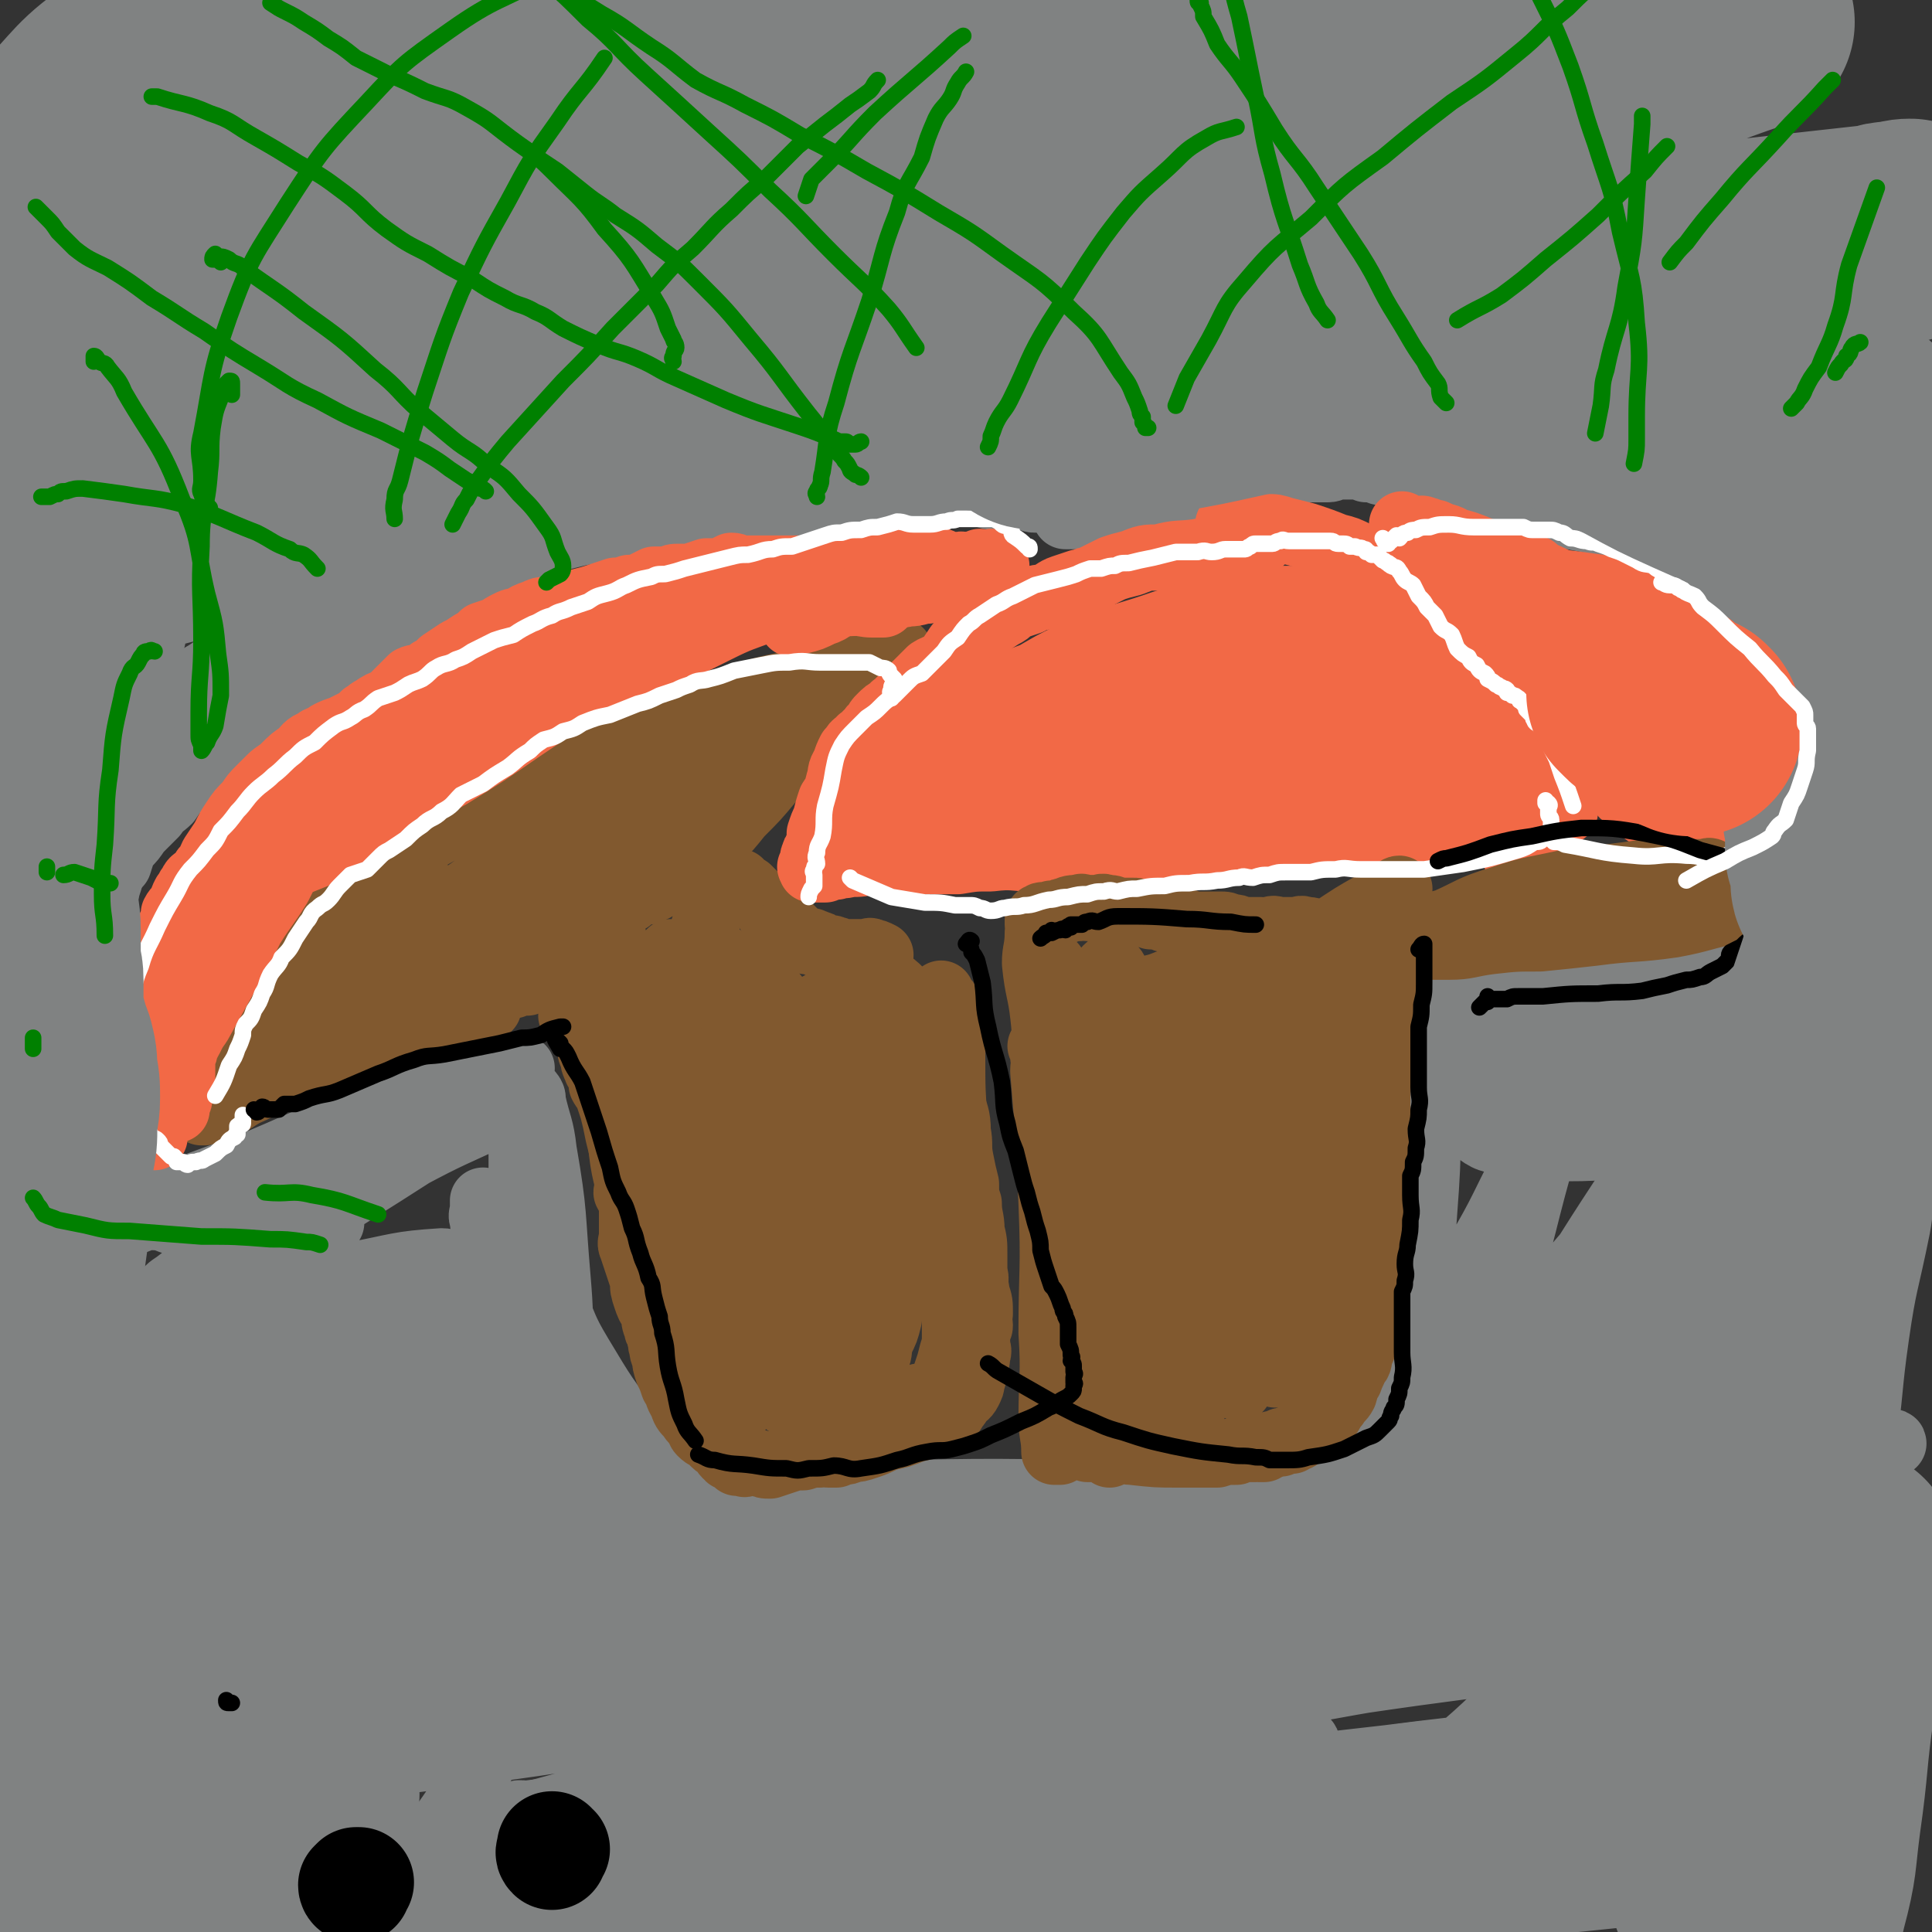 <svg viewBox='0 0 700 700' version='1.1' xmlns='http://www.w3.org/2000/svg' xmlns:xlink='http://www.w3.org/1999/xlink'><rect x="0" y="0" width="700" height="700" fill="#333333" stroke="none"/><g fill='none' stroke='#808282' stroke-width='24' stroke-linecap='round' stroke-linejoin='round'><path d='M188,657c0,0 0,0 0,0 0,0 0,0 1,0 1,0 1,1 3,0 8,-1 8,-1 16,-2 29,-4 29,-3 57,-8 24,-3 24,-5 47,-8 26,-4 26,-2 52,-4 22,-1 22,-1 44,-2 19,-1 19,-1 38,-2 13,0 14,0 27,0 1,0 0,1 0,2 -1,0 0,0 -1,0 0,1 0,0 -1,0 -7,2 -7,2 -15,4 -32,5 -32,4 -64,9 -29,5 -28,6 -57,11 -27,5 -27,4 -54,9 -19,4 -19,5 -37,8 -9,2 -11,2 -19,3 -1,0 2,0 3,-1 1,0 1,0 1,0 3,-1 3,-2 5,-2 21,-5 21,-5 43,-8 28,-5 28,-5 56,-9 19,-2 19,-2 38,-3 14,-1 14,-1 27,-2 8,0 8,-1 15,-1 1,0 1,1 3,1 0,1 1,0 1,0 -7,3 -8,4 -16,6 -30,10 -30,12 -61,20 -21,5 -21,4 -42,8 -12,1 -12,1 -24,3 -2,0 -2,0 -5,0 0,0 -1,1 -1,0 1,0 1,0 3,-1 2,0 2,0 4,-1 25,-2 25,0 49,-3 27,-4 27,-8 54,-12 14,-2 14,1 29,0 6,0 6,-1 11,-1 3,0 3,0 6,1 1,1 1,2 2,3 '/><path d='M260,667c0,0 0,0 0,0 20,-2 20,-3 40,-4 24,-1 24,0 49,1 25,1 25,0 51,2 24,1 24,2 49,4 24,1 25,1 49,2 23,1 23,0 45,0 19,0 19,1 37,2 8,0 12,0 16,-1 1,0 -2,0 -5,-1 -4,0 -4,0 -9,0 -47,2 -47,4 -93,4 -42,0 -42,-4 -84,-4 -52,1 -52,4 -104,7 -47,3 -47,2 -95,5 -43,2 -43,3 -87,6 -33,3 -37,2 -65,7 -2,0 2,2 4,2 2,1 2,0 5,0 32,-6 32,-6 65,-12 53,-10 52,-11 105,-20 49,-8 49,-9 98,-14 48,-4 48,-3 96,-3 46,-1 46,-1 92,1 40,1 40,0 81,4 20,2 20,3 39,8 3,1 3,2 5,4 1,1 1,2 0,3 -3,2 -5,3 -10,3 -75,10 -75,11 -151,17 -60,4 -60,2 -121,3 -61,2 -61,0 -122,4 -57,3 -57,4 -113,11 -47,6 -47,6 -94,14 -7,2 -9,3 -13,4 -1,1 1,0 3,0 3,0 3,0 5,0 29,-6 29,-7 58,-13 61,-13 61,-14 122,-26 60,-12 59,-14 119,-22 56,-8 56,-7 113,-10 54,-3 54,-3 108,-3 47,0 47,-2 94,2 13,1 14,3 26,9 2,0 1,2 0,3 -2,3 -2,4 -5,5 -40,9 -41,12 -82,16 -55,6 -56,1 -111,3 -64,3 -64,3 -127,7 -62,4 -62,4 -125,10 -52,5 -52,5 -104,12 -21,2 -25,3 -42,6 -2,0 2,0 4,0 2,1 2,1 4,0 24,-5 24,-5 48,-11 48,-13 48,-14 97,-26 46,-11 46,-10 93,-19 44,-9 44,-9 88,-16 39,-7 39,-8 78,-13 29,-4 29,-5 57,-6 3,0 6,3 5,4 -1,1 -4,0 -8,0 -52,6 -52,6 -103,11 -54,6 -54,5 -108,11 -59,6 -59,5 -118,13 -54,7 -54,8 -108,16 -30,4 -30,5 -60,9 0,0 -1,-1 0,-1 2,0 2,1 5,0 37,-8 37,-8 74,-18 50,-14 50,-16 100,-29 54,-13 55,-11 109,-24 49,-11 48,-13 98,-24 46,-11 46,-12 93,-19 28,-4 33,-3 55,-4 3,0 -2,2 -4,3 -4,2 -4,2 -8,3 -52,6 -52,6 -105,12 -58,7 -59,5 -117,12 -65,9 -65,11 -130,20 -53,8 -54,7 -107,15 -34,5 -45,9 -67,12 -4,1 7,-2 14,-4 3,0 3,0 6,-1 34,-7 34,-8 68,-15 54,-12 54,-12 107,-23 55,-12 55,-12 110,-22 48,-9 48,-11 96,-17 44,-5 45,-4 89,-6 28,-1 28,-1 56,0 5,0 7,1 9,2 0,0 -2,0 -4,0 -39,5 -39,7 -78,10 -51,4 -51,2 -102,5 -51,3 -51,3 -101,7 -46,4 -46,5 -93,10 -26,2 -26,2 -52,3 -1,0 -2,0 -2,0 2,-1 3,-1 6,-2 16,-2 16,-2 32,-5 57,-9 57,-10 113,-20 42,-8 42,-9 84,-16 34,-7 34,-8 68,-12 24,-4 28,-3 48,-4 2,0 -2,1 -4,1 -3,2 -3,2 -6,2 -38,3 -38,1 -76,5 -45,4 -45,5 -90,10 -42,4 -42,4 -83,9 -27,3 -27,3 -54,7 -8,1 -14,1 -16,1 -2,0 4,-1 9,-2 5,-1 5,-1 10,-2 52,-10 52,-9 103,-19 30,-6 29,-8 59,-12 26,-4 26,-2 52,-4 13,-1 13,-1 26,-3 4,0 5,-2 7,-2 0,0 -1,1 -2,1 -4,2 -4,2 -9,3 -39,8 -39,7 -78,15 -27,6 -27,8 -54,13 -12,2 -12,0 -24,1 -2,1 -3,1 -3,2 -1,0 0,-1 1,-1 3,-1 3,0 5,-1 27,-4 27,-4 55,-9 26,-5 26,-5 52,-10 10,-3 10,-3 21,-6 2,-1 3,0 4,-1 1,0 1,-1 0,-2 -2,-1 -2,-1 -5,-1 -41,0 -41,-1 -83,0 -24,1 -24,2 -49,5 -19,3 -19,4 -38,6 -6,0 -6,0 -13,-1 -1,0 -1,0 -3,0 -1,0 -2,0 -1,0 0,0 1,0 3,0 3,0 3,0 7,0 35,1 35,2 70,1 28,0 28,-1 56,-1 28,0 28,1 55,2 26,1 26,0 52,2 28,2 28,3 56,5 24,2 24,1 48,3 17,2 17,2 34,4 3,0 4,1 6,1 0,1 -1,0 -2,0 -3,0 -3,1 -7,0 -42,-1 -42,-2 -83,-2 -44,0 -44,1 -88,3 -40,1 -40,1 -81,4 -35,3 -35,4 -69,8 -13,1 -15,2 -26,3 -1,1 2,0 3,0 4,-1 4,0 8,-1 52,-2 52,-2 104,-4 44,-3 44,-4 88,-6 46,-1 46,-2 92,-2 44,0 44,0 87,2 28,1 35,2 55,3 3,0 -5,-1 -9,0 -3,0 -3,1 -5,1 -32,8 -32,10 -64,15 -61,10 -61,8 -122,17 -59,9 -59,9 -117,19 -45,8 -45,8 -89,16 -14,3 -16,4 -27,6 -1,0 1,-1 3,-1 4,-1 4,-2 8,-2 55,-8 55,-6 109,-15 43,-7 43,-10 86,-18 42,-8 42,-7 85,-15 37,-6 37,-6 74,-12 18,-2 22,-2 36,-4 1,0 -3,0 -5,0 -6,1 -6,1 -12,1 -55,5 -55,5 -109,10 -38,4 -39,2 -77,7 -28,4 -28,6 -56,11 -8,2 -9,1 -16,2 0,0 1,1 1,0 2,-1 2,-2 4,-3 24,-10 23,-12 47,-19 35,-9 36,-7 71,-13 27,-5 27,-5 54,-9 21,-3 21,-3 41,-6 5,0 5,0 10,-1 1,0 1,1 1,0 0,0 -1,0 -1,-1 '/><path d='M458,564c0,0 0,0 0,0 0,1 -1,2 -1,2 0,0 1,-1 1,-2 2,-1 2,-1 4,-2 4,-3 4,-2 8,-5 12,-8 12,-8 24,-17 9,-7 10,-6 19,-13 5,-4 5,-4 10,-8 2,-3 2,-3 5,-5 1,-1 2,-1 3,-2 0,0 -1,-1 -1,0 0,0 0,1 -1,1 -2,2 -3,2 -6,3 -9,6 -9,6 -17,11 -16,10 -16,11 -32,20 -6,3 -7,3 -13,5 -2,1 -3,1 -4,2 0,0 0,0 1,0 0,1 0,1 0,0 3,-1 2,-1 4,-3 6,-3 6,-3 12,-6 10,-4 10,-4 20,-9 4,-2 4,-2 9,-4 1,-1 2,-1 2,-1 1,1 0,1 -1,1 -5,2 -5,2 -9,3 -11,4 -11,4 -22,7 -6,2 -6,3 -12,4 -1,1 -1,1 -3,1 -1,0 -2,1 -2,1 1,0 1,-1 2,-2 1,0 1,0 2,-1 0,-1 1,-1 1,-1 0,0 -1,0 -2,0 -1,1 -1,1 -3,1 -2,1 -2,0 -5,0 -2,1 -2,1 -3,1 -1,1 -1,0 -1,0 1,-1 1,0 2,-1 6,-2 6,-2 13,-4 19,-6 19,-6 38,-11 6,-2 6,-1 11,-3 2,-1 2,-1 3,-1 0,-1 0,-2 -1,-2 -2,0 -2,1 -4,1 -18,3 -18,3 -36,6 -12,2 -12,2 -24,5 -5,1 -5,1 -9,2 -1,0 -2,0 -2,-1 0,0 1,0 2,0 0,0 0,0 1,0 2,0 2,1 3,0 10,-2 10,-2 19,-5 18,-6 19,-4 35,-12 10,-4 10,-5 18,-13 5,-4 4,-5 8,-11 4,-4 4,-4 6,-9 2,-5 2,-5 3,-10 1,-3 2,-3 2,-7 1,-2 1,-2 0,-5 0,-2 0,-2 -1,-3 0,-1 -1,-1 -1,-1 -1,0 0,1 -1,2 -2,2 -3,2 -5,5 -8,13 -8,13 -16,27 -8,14 -8,14 -15,28 -3,5 -2,5 -4,11 0,1 0,2 0,2 0,0 1,-1 1,-2 1,-5 1,-5 2,-10 3,-18 3,-18 7,-37 3,-16 4,-16 7,-32 2,-12 1,-12 3,-25 1,-8 1,-8 2,-15 0,-3 0,-3 0,-6 1,-3 1,-3 1,-6 1,-3 1,-3 2,-5 0,-1 0,-1 1,-2 0,-1 1,-1 1,-1 0,1 -1,1 -1,3 0,3 0,3 -1,6 -1,20 -1,20 -3,40 -1,18 -1,18 -4,35 -1,8 -2,8 -3,15 0,2 0,3 0,4 0,0 1,-1 1,-1 1,-3 0,-3 1,-5 1,-6 2,-6 3,-12 2,-22 1,-22 1,-44 1,-11 1,-11 1,-22 1,-7 1,-7 2,-14 0,-6 0,-6 0,-12 0,-3 0,-3 0,-7 0,-2 0,-2 0,-3 0,-1 0,-2 0,-2 1,0 1,0 2,1 0,4 -1,5 -1,10 0,26 1,26 -1,52 -1,16 -2,16 -4,32 -1,5 0,7 -1,10 0,1 0,-1 0,-3 1,-3 1,-3 1,-7 1,-8 1,-8 0,-16 0,-16 -1,-16 -1,-32 -1,-11 -1,-11 -1,-23 0,-9 0,-9 0,-18 0,-5 0,-5 0,-9 0,-3 1,-3 1,-4 1,-2 1,-3 2,-3 0,1 0,2 0,4 1,19 2,20 2,39 -1,29 -1,29 -4,59 -1,11 -2,11 -3,22 0,2 0,3 1,4 1,0 2,-2 3,-4 2,-3 3,-3 5,-6 9,-15 10,-15 18,-29 10,-17 9,-17 18,-34 4,-8 4,-8 7,-17 3,-6 3,-6 5,-12 1,-3 1,-6 2,-7 0,0 -1,2 -2,4 -4,16 -3,16 -7,32 -8,28 -6,28 -17,55 -7,20 -10,19 -19,39 -1,4 -2,7 -1,8 1,1 3,-2 6,-5 6,-7 6,-7 11,-14 13,-17 12,-17 24,-34 15,-19 16,-18 30,-37 7,-8 7,-9 12,-18 1,-3 1,-3 2,-6 0,-1 1,-2 1,-2 0,0 -1,0 -1,1 -1,2 -1,1 -3,3 -20,31 -20,30 -39,61 -15,24 -15,25 -29,50 -6,8 -7,8 -11,17 -1,1 0,2 1,2 3,0 3,-1 6,-3 12,-9 12,-9 23,-19 24,-22 25,-21 47,-44 14,-15 14,-16 26,-32 4,-6 4,-6 8,-13 1,-1 1,-2 0,-2 0,-1 0,-1 -1,0 -1,1 -1,1 -2,3 -23,31 -23,30 -45,61 -19,27 -19,27 -37,55 -5,7 -4,8 -8,15 -1,1 -2,1 -1,1 2,-2 3,-3 6,-6 21,-23 21,-23 42,-46 20,-20 21,-19 40,-40 16,-16 16,-16 32,-33 5,-7 6,-8 10,-14 0,0 -1,1 -1,2 0,0 0,0 0,0 -5,8 -6,8 -11,16 -28,39 -26,41 -56,79 -19,24 -21,22 -41,45 -11,13 -11,13 -21,26 -2,3 -3,5 -4,6 0,0 1,-2 2,-3 4,-4 4,-4 8,-7 28,-28 27,-29 57,-55 22,-20 23,-18 46,-37 10,-9 10,-9 21,-18 1,-2 2,-2 3,-3 1,0 -1,0 -1,1 -1,1 0,1 -2,3 -20,30 -20,30 -42,59 -24,32 -22,34 -50,62 -18,18 -21,15 -43,29 -3,3 -4,4 -7,5 0,1 1,0 1,-1 14,-12 13,-13 27,-25 35,-27 35,-27 71,-53 22,-15 22,-16 45,-29 6,-3 8,-2 13,-3 0,-1 -1,0 -2,0 -2,1 -2,2 -4,3 -4,5 -3,5 -8,9 -27,26 -26,27 -55,51 -37,29 -38,27 -76,54 -33,24 -32,26 -67,47 -23,14 -25,14 -49,24 -1,1 -1,-2 -1,-3 2,-2 4,-1 7,-3 28,-16 27,-17 55,-33 38,-21 38,-23 78,-39 21,-9 22,-7 45,-12 10,-2 11,-2 21,-4 3,0 3,0 6,0 1,0 2,0 1,0 -1,1 -2,1 -4,2 -26,4 -26,5 -52,9 -39,5 -39,4 -78,9 -44,5 -44,5 -88,11 -42,6 -42,5 -85,12 -32,6 -32,7 -64,13 -12,2 -12,3 -23,3 -1,0 -1,0 -2,-1 -1,-1 -1,-2 0,-3 1,-3 0,-4 3,-6 11,-10 12,-10 25,-17 23,-14 23,-14 47,-26 16,-8 17,-6 32,-14 2,-1 2,-2 3,-4 0,-1 0,-2 -1,-3 -6,-1 -7,-1 -13,-1 -31,0 -31,0 -62,1 -29,2 -29,3 -58,5 -15,2 -15,2 -31,3 -7,1 -7,1 -14,0 -1,0 -2,0 -2,0 0,0 1,0 1,-1 2,-1 1,-1 3,-2 21,-6 21,-5 42,-10 16,-4 16,-5 33,-9 8,-2 9,-2 17,-4 3,-1 3,-1 6,-2 1,0 2,0 2,-1 -1,0 -1,0 -2,-1 -4,0 -4,0 -9,-1 -18,0 -18,0 -36,-1 -16,-1 -16,-2 -32,-4 -6,-1 -6,0 -12,-1 -1,-1 -2,-1 -2,-1 0,0 0,0 0,-1 1,0 1,0 2,0 1,0 1,0 2,0 1,1 1,1 2,1 2,1 3,0 4,1 3,1 3,2 6,3 3,2 3,2 7,4 2,1 2,1 4,1 0,1 0,1 1,1 1,0 2,1 2,0 0,0 -1,0 -1,-1 0,0 0,0 0,-1 0,-2 0,-2 0,-4 -2,-8 -3,-8 -6,-16 -3,-11 -3,-11 -7,-22 -2,-7 -2,-7 -4,-14 -1,-6 -2,-6 -3,-12 -2,-7 -1,-7 -3,-14 -1,-7 -2,-7 -3,-14 -2,-6 -1,-6 -3,-12 -1,-6 -1,-6 -2,-12 -1,-5 -1,-5 -3,-11 0,-3 -1,-3 -1,-7 -1,-2 0,-2 0,-4 0,-1 0,-1 0,-2 0,0 0,-1 0,-1 0,0 1,1 1,2 1,3 0,3 1,6 3,16 4,16 8,33 4,21 4,21 7,42 2,15 2,15 4,30 2,12 3,11 5,23 1,5 0,5 1,10 0,0 0,1 1,1 0,0 0,-1 0,-2 0,-1 0,-1 1,-3 0,-3 1,-3 1,-6 -1,-12 -1,-12 -2,-24 -1,-19 -1,-19 -3,-38 -1,-15 -1,-15 -2,-30 -2,-10 -2,-10 -3,-21 -1,-10 -1,-10 -2,-19 0,-8 0,-8 0,-16 -1,-6 -1,-6 -2,-12 0,-3 1,-3 1,-6 0,-3 0,-3 0,-5 0,-1 0,-1 0,-3 0,0 -1,-1 0,-1 0,0 1,1 1,2 0,0 0,0 0,1 2,9 3,9 4,18 4,23 3,23 5,46 2,23 0,23 3,45 3,20 3,20 9,40 5,17 5,16 12,33 4,9 4,9 9,17 2,3 3,3 5,3 1,1 2,0 2,-1 1,-2 1,-2 2,-3 1,-1 2,0 2,-1 0,-1 -1,-1 0,-3 0,-1 1,-1 1,-3 -1,-5 -2,-5 -3,-9 -8,-17 -8,-17 -15,-34 -7,-16 -7,-16 -14,-31 -6,-13 -6,-13 -12,-26 -3,-8 -3,-9 -6,-18 -2,-5 -3,-5 -4,-11 -1,-2 -1,-2 0,-5 0,-1 0,-1 1,-1 0,-1 0,-1 0,-1 1,0 1,1 1,1 3,5 3,5 4,9 9,35 9,35 17,69 5,21 4,22 9,43 2,10 3,10 6,21 1,5 0,6 2,10 0,1 2,2 2,2 0,0 -1,-1 -1,-2 0,0 0,0 0,-1 -1,-2 -1,-2 -3,-4 -4,-6 -5,-6 -9,-12 -13,-18 -14,-17 -26,-35 -8,-14 -7,-14 -15,-29 -5,-11 -5,-11 -11,-22 -5,-10 -5,-10 -10,-19 -2,-7 -2,-7 -4,-13 -1,-4 -1,-4 -1,-7 0,-1 0,0 1,0 1,-1 1,-1 2,0 1,0 1,0 2,1 1,2 2,2 3,4 9,15 9,15 18,30 13,21 12,21 26,42 11,15 10,16 22,29 9,9 9,9 20,16 6,4 6,5 13,5 5,1 5,0 9,-2 4,-2 4,-2 7,-4 2,-1 2,-1 3,-3 2,-2 1,-3 2,-5 0,-2 0,-2 -1,-4 -1,-3 0,-3 -2,-5 -2,-4 -2,-4 -5,-7 -4,-5 -4,-5 -7,-9 -3,-3 -4,-2 -7,-5 -3,-2 -3,-2 -5,-4 -2,-2 -3,-1 -5,-3 -1,0 0,0 -1,-1 -1,-1 -1,-1 -1,-2 0,0 0,-1 0,-1 -2,-1 -3,0 -4,-2 -8,-8 -9,-7 -16,-16 -10,-13 -10,-13 -19,-28 -6,-10 -5,-10 -10,-21 -3,-7 -3,-8 -6,-16 -1,-5 -2,-5 -3,-11 -1,-5 -1,-5 -1,-11 -1,-4 -1,-4 -1,-8 0,-2 0,-2 0,-5 0,-2 0,-2 0,-4 -1,-2 -1,-2 -1,-4 -1,-1 0,-1 0,-3 0,-1 0,-1 0,-2 -1,-2 -1,-2 -2,-3 0,-1 1,-1 1,-2 -1,0 -1,0 -2,1 -3,1 -3,1 -6,2 -15,7 -16,7 -31,15 -22,11 -22,11 -43,23 -14,7 -14,8 -28,16 -9,6 -9,6 -18,11 -4,2 -7,4 -7,4 -1,1 2,0 4,-1 2,-1 2,-1 3,-2 2,-3 2,-3 5,-5 17,-13 16,-13 33,-25 21,-15 23,-13 43,-27 7,-5 6,-6 12,-13 2,-1 1,-2 3,-4 0,-1 1,-1 0,-1 0,0 -1,1 -2,2 -8,3 -8,2 -15,5 -31,13 -31,14 -61,26 -19,8 -19,7 -38,14 -6,3 -9,3 -12,5 -1,0 2,0 3,0 1,-1 1,-2 3,-2 4,-3 4,-3 9,-5 28,-10 28,-10 55,-20 24,-9 24,-9 47,-17 16,-6 16,-5 31,-10 5,-2 5,-2 10,-4 2,-1 4,-2 4,-2 -1,0 -3,1 -6,2 -27,10 -27,9 -54,19 -29,11 -29,11 -58,23 -15,6 -15,7 -30,14 -3,2 -3,2 -6,3 0,1 -1,1 0,1 1,0 1,0 3,0 1,-1 1,-2 2,-3 20,-8 20,-8 41,-15 28,-10 28,-9 56,-19 16,-5 16,-6 31,-11 5,-1 6,-2 10,-3 1,0 2,1 2,2 0,0 -1,0 -2,0 -4,2 -4,2 -8,5 -31,20 -31,20 -63,40 -21,14 -21,15 -43,29 -15,8 -16,7 -31,15 -2,1 -4,2 -4,2 0,0 1,0 2,0 1,-1 1,-1 2,-1 2,-1 2,-2 4,-2 17,-6 18,-5 35,-10 28,-8 28,-9 56,-16 16,-3 16,-4 32,-5 3,0 3,1 5,3 2,2 3,2 3,5 1,8 1,9 -2,17 -12,34 -10,36 -27,66 -18,31 -24,27 -43,56 -25,36 -22,38 -46,75 -16,26 -18,25 -34,51 -3,4 -2,5 -3,10 -1,1 -1,1 0,2 1,0 1,0 2,-1 4,-1 4,0 7,-2 21,-17 24,-15 41,-36 22,-25 22,-27 38,-56 12,-21 10,-22 20,-44 10,-24 12,-23 22,-48 8,-21 7,-22 12,-44 4,-13 5,-13 6,-27 0,-2 -1,-3 -3,-5 -1,0 -1,0 -2,1 -1,0 -1,1 -2,2 -6,9 -7,9 -13,18 -20,33 -21,32 -39,66 -16,31 -16,31 -30,63 -11,26 -10,26 -20,52 -4,11 -4,11 -8,21 0,1 0,0 0,0 1,-3 1,-3 2,-7 10,-22 10,-22 20,-45 11,-25 10,-25 20,-50 10,-22 9,-22 19,-44 9,-19 9,-19 18,-37 3,-7 3,-6 6,-13 1,-2 1,-2 1,-4 0,-2 0,-2 -1,-3 -1,-1 -1,-1 -2,0 -3,1 -4,1 -7,4 -28,24 -30,23 -56,49 -17,17 -15,18 -30,37 -5,5 -5,6 -9,11 0,1 1,1 1,1 2,0 2,0 3,-1 4,-3 4,-4 8,-8 26,-29 27,-28 52,-58 14,-16 15,-15 26,-33 5,-8 4,-9 7,-18 1,-2 1,-2 1,-3 0,-1 -1,-1 -1,-1 -1,1 -1,1 -2,2 -20,28 -21,27 -40,56 -23,33 -25,32 -44,68 -6,11 -3,12 -6,25 0,0 1,0 1,1 0,0 0,1 0,1 1,-2 1,-3 2,-5 12,-19 12,-19 24,-38 18,-27 18,-28 37,-54 12,-16 12,-17 27,-31 2,-3 3,-2 7,-3 1,0 1,0 2,1 1,1 2,1 2,4 -4,24 -1,25 -9,49 -15,45 -18,45 -37,88 -9,20 -9,20 -19,39 -3,4 -4,5 -6,8 0,1 0,-1 1,-1 2,-3 2,-3 4,-6 22,-33 19,-35 43,-67 15,-20 17,-19 35,-36 11,-11 11,-11 23,-19 7,-4 7,-5 15,-7 1,0 2,1 2,2 1,1 0,1 0,2 -19,29 -18,30 -39,58 -30,39 -29,41 -64,75 -20,19 -23,15 -47,29 -3,2 -3,2 -6,4 0,0 -1,0 -1,-1 1,-3 1,-3 2,-7 15,-29 11,-32 31,-58 22,-28 25,-27 54,-49 22,-17 23,-17 48,-30 12,-6 13,-5 26,-7 4,0 6,1 8,4 3,4 5,6 3,12 -21,45 -20,49 -50,89 -21,28 -25,27 -54,48 -22,16 -23,14 -48,26 -9,5 -10,4 -19,7 -1,0 -1,0 -1,-1 -1,-1 -1,-2 -1,-4 4,-19 1,-20 10,-38 18,-36 20,-35 45,-68 17,-23 18,-22 39,-44 14,-15 14,-15 29,-29 6,-5 7,-5 12,-10 3,-3 3,-3 5,-6 1,-1 2,-1 2,-2 0,-1 0,-1 -1,-2 -3,-1 -3,-1 -7,-1 -18,-4 -19,-3 -37,-7 -17,-3 -17,-3 -34,-8 -6,-2 -7,-2 -12,-6 -3,-2 -3,-3 -4,-5 -2,-4 -3,-4 -3,-8 0,-10 -1,-10 2,-19 3,-12 3,-13 10,-24 7,-10 9,-9 19,-18 5,-5 5,-5 11,-10 3,-2 3,-1 6,-3 1,-1 2,-2 2,-2 0,0 -1,1 -1,1 0,1 0,1 0,1 0,0 -1,0 -1,0 -1,-1 -1,0 -1,0 -2,0 -2,0 -4,0 -2,-1 -2,-1 -5,-1 -5,0 -5,0 -9,1 -5,0 -5,0 -10,0 -4,0 -4,0 -8,0 -3,0 -3,0 -5,0 -2,-1 -2,-1 -4,-1 -2,-1 -2,0 -4,0 -2,-1 -2,-1 -4,-1 -4,-1 -4,-2 -8,-2 -3,-1 -3,0 -6,-1 -2,-1 -2,-1 -5,-1 -1,-1 0,-1 -1,-2 -1,0 -2,1 -2,1 0,-1 0,-1 0,-2 0,0 -1,0 -1,0 0,-1 0,-1 0,-2 -1,-1 -1,-1 -2,-2 0,-1 0,-1 0,-2 -1,-1 -1,-1 -2,-3 -1,-1 0,-2 -1,-3 -1,-3 -2,-2 -3,-5 -2,-2 -2,-2 -3,-5 -2,-5 -2,-5 -4,-9 -1,-3 -1,-3 -1,-6 -1,-3 0,-3 -1,-6 0,-2 -1,-2 -1,-4 0,-2 0,-2 0,-4 0,-2 0,-2 0,-4 0,-2 1,-2 1,-4 0,-5 0,-5 0,-10 0,-8 -1,-8 -1,-15 1,-7 1,-7 2,-14 1,-6 2,-6 3,-11 1,-4 1,-4 2,-8 1,-5 1,-5 2,-8 2,-5 2,-5 4,-9 2,-7 1,-7 3,-14 2,-6 2,-6 5,-12 2,-4 2,-4 5,-8 3,-4 3,-4 7,-8 3,-4 3,-5 8,-8 4,-4 5,-3 9,-7 7,-4 6,-5 13,-9 9,-5 9,-4 18,-8 12,-5 12,-5 25,-10 '/><path d='M56,289c0,0 0,0 0,0 2,-2 2,-1 5,-3 2,-1 2,-1 3,-3 3,-2 2,-2 5,-4 4,-4 4,-4 9,-9 7,-6 7,-6 14,-12 9,-8 9,-8 19,-15 10,-7 10,-7 19,-13 8,-6 7,-8 15,-13 8,-5 8,-4 16,-8 9,-4 8,-5 17,-9 6,-3 6,-2 12,-5 4,-1 4,-1 8,-3 2,-1 2,0 3,-1 1,0 1,-1 1,-1 0,1 0,1 0,2 -1,1 -1,0 -1,1 -1,0 -1,1 -2,1 -2,1 -2,1 -4,2 -9,6 -8,7 -17,12 -11,7 -11,6 -23,12 -8,4 -8,4 -15,10 -7,4 -7,5 -14,10 -5,4 -6,3 -11,6 -6,4 -6,4 -11,8 -5,3 -5,3 -10,6 -4,3 -4,3 -8,6 -4,3 -3,4 -7,7 -4,2 -4,2 -7,5 -4,3 -3,3 -6,6 -3,3 -3,3 -5,6 -2,2 -3,2 -5,5 -3,3 -3,3 -6,6 -2,3 -2,3 -4,5 -2,3 -2,4 -3,7 -2,2 -2,2 -4,5 -1,2 -1,2 -2,4 -2,2 -2,2 -3,4 -1,1 -1,1 -1,1 0,1 0,1 -1,2 0,1 0,1 0,2 0,1 0,1 0,2 0,1 -1,1 -1,2 0,1 1,1 1,3 0,2 0,2 0,3 0,4 0,4 0,8 0,3 -1,3 -1,7 0,3 -1,3 -1,6 0,2 0,2 0,4 0,1 -1,1 -1,2 -1,1 0,1 0,2 0,0 0,-1 0,-1 0,-1 0,-1 0,-2 0,-4 0,-4 1,-7 1,-11 0,-11 2,-21 1,-11 1,-11 3,-21 2,-5 2,-5 4,-11 1,-3 1,-3 3,-7 1,-5 1,-5 3,-10 2,-5 1,-5 4,-10 1,-4 2,-4 4,-8 4,-4 4,-4 7,-8 4,-3 4,-3 8,-6 3,-3 3,-2 7,-4 3,-2 3,-2 7,-5 4,-2 4,-3 9,-5 5,-3 5,-3 11,-6 7,-4 6,-4 13,-8 7,-4 7,-3 14,-7 5,-3 5,-4 10,-7 4,-2 4,-1 8,-3 3,-2 3,-2 7,-3 3,-2 3,-1 6,-3 3,-1 3,-1 6,-3 4,-1 4,0 7,-1 4,-1 4,-1 8,-2 2,-1 2,-1 5,-2 3,-1 3,-1 6,-2 2,0 2,0 5,0 2,-1 2,-1 5,-2 4,-1 4,-1 8,-2 6,-1 6,-1 11,-2 4,0 4,0 8,0 5,0 5,0 9,0 4,0 4,-1 7,-1 5,-1 5,0 9,0 4,-1 4,-2 9,-2 3,-1 4,-1 7,-1 5,0 5,0 10,0 5,0 5,0 9,0 5,-1 5,-1 10,-2 7,-1 7,-1 13,-2 '/><path d='M317,178c0,0 0,0 0,0 2,1 2,1 4,2 2,0 2,0 3,0 2,0 2,-1 4,-1 1,0 1,0 3,0 1,-1 1,-1 3,-1 1,-1 1,-1 3,-1 3,-1 3,0 5,0 4,0 4,-1 7,0 4,0 4,1 7,2 3,1 3,1 6,1 3,0 3,0 6,0 1,0 1,0 3,0 2,0 2,1 4,1 2,0 2,0 4,0 2,0 2,0 4,0 0,0 0,0 0,0 '/><path d='M387,187c0,0 0,0 0,0 0,0 -1,0 -1,0 0,0 1,0 1,0 1,0 1,0 2,0 1,0 1,0 2,0 1,-1 0,-1 1,-1 2,-1 2,-1 4,-1 2,-1 2,-1 4,-2 4,0 4,0 8,0 7,-1 7,-2 13,-3 6,-2 6,-1 12,-3 5,-1 5,-2 10,-4 3,-1 4,-1 7,-2 3,-1 3,-1 6,-1 3,-1 3,-1 5,-1 3,0 3,0 7,0 2,0 2,1 4,1 3,0 3,0 5,0 2,0 2,0 4,0 2,0 2,-1 4,-1 1,0 1,0 3,0 1,0 1,0 3,0 1,0 1,0 1,0 2,0 2,0 3,1 1,0 1,0 3,0 1,0 1,0 2,1 2,0 2,1 4,1 1,1 2,0 3,1 2,0 2,0 5,1 2,0 2,0 5,1 2,1 2,2 4,2 3,1 3,1 6,1 2,0 2,-1 5,0 3,0 3,1 6,1 3,1 3,1 5,2 3,1 3,0 5,1 2,1 2,1 4,2 2,0 2,0 4,1 3,0 3,0 6,1 4,0 4,0 7,1 5,1 5,1 10,2 3,1 3,1 7,2 2,1 3,1 5,2 3,1 3,1 5,2 2,1 1,1 3,2 1,1 1,0 2,1 1,0 1,1 3,1 1,1 1,1 3,2 4,2 4,3 8,5 10,5 10,5 21,11 '/><path d='M636,212c0,0 0,0 0,0 1,0 1,-1 2,0 0,0 0,0 0,1 0,1 1,1 1,2 1,2 1,2 1,3 1,3 1,3 2,6 3,6 3,6 6,12 2,8 2,8 5,15 2,7 2,7 5,13 3,6 3,6 5,12 3,5 4,5 6,11 2,6 1,7 2,13 2,4 2,4 4,8 1,2 1,2 2,3 '/><path d='M589,203c0,0 0,0 0,0 1,0 1,0 2,0 0,-1 0,-1 1,-1 1,0 2,0 3,1 1,0 0,0 1,1 2,1 2,1 4,2 3,1 3,1 5,3 6,5 6,5 11,9 8,6 9,5 16,11 7,5 7,6 13,11 4,5 4,5 9,9 3,3 3,3 6,6 3,3 3,3 5,6 2,2 2,2 3,4 1,2 1,2 2,4 1,2 1,2 2,4 1,3 1,3 1,6 0,6 1,6 0,12 0,5 -1,5 -2,11 -1,5 0,5 -1,10 0,4 -1,3 -2,7 0,2 0,2 0,4 0,2 0,2 0,4 0,1 1,1 1,2 0,0 0,0 1,1 0,1 0,1 0,2 0,1 1,0 1,1 1,0 1,1 0,1 -2,1 -2,1 -4,2 -5,2 -5,3 -10,4 -7,2 -7,2 -14,3 -6,1 -6,2 -11,2 -5,0 -5,0 -10,0 -4,0 -4,0 -8,0 -3,-1 -3,-1 -6,-1 -4,0 -4,0 -7,0 -4,0 -4,0 -8,0 -3,-1 -3,-1 -7,-1 -3,-1 -3,-1 -5,0 -3,0 -3,0 -5,1 -3,0 -3,0 -5,1 -1,0 -1,0 -2,1 '/><path d='M626,348c0,0 0,0 0,0 -2,1 -2,1 -4,1 -2,1 -2,1 -4,2 -2,0 -2,1 -5,1 -3,0 -3,0 -5,0 -5,0 -6,0 -11,0 -6,-1 -7,-1 -13,-1 -5,-1 -5,-1 -10,-2 -3,0 -3,0 -6,-1 -2,0 -2,0 -5,0 -1,0 -1,0 -3,0 -1,0 -1,-1 -2,-1 -2,0 -2,0 -3,0 -2,0 -2,0 -3,0 -2,0 -2,0 -3,0 -2,0 -2,0 -4,0 -2,0 -2,-1 -3,0 -2,0 -2,0 -3,1 -1,0 -1,0 -2,1 -1,0 0,1 -1,1 -2,2 -2,1 -4,3 -2,2 -2,2 -3,4 -3,5 -4,5 -6,10 -2,4 -2,4 -3,10 0,4 0,4 0,9 1,5 0,5 2,9 1,3 1,3 4,6 3,4 3,5 8,8 5,4 6,4 13,5 10,2 10,2 21,2 15,0 15,-1 30,-3 12,-1 12,-2 25,-4 11,-2 10,-3 21,-5 7,-1 8,0 15,-2 5,-1 5,-1 10,-3 0,0 0,0 0,0 -1,-1 -2,-1 -4,-1 -8,0 -8,0 -17,0 -24,-1 -24,0 -49,-1 -15,0 -15,0 -31,0 -11,-1 -11,0 -22,0 -7,0 -7,0 -14,0 -1,0 -1,0 -2,0 0,-1 0,-2 0,-2 1,-2 2,-1 3,-2 2,-2 2,-2 5,-3 5,-3 5,-3 11,-5 13,-5 13,-5 27,-9 5,-1 5,-2 11,-3 1,0 1,0 2,0 0,0 1,0 1,0 -1,-1 -2,-1 -3,-1 -3,-1 -3,-1 -7,-1 -7,-2 -7,-1 -15,-3 -9,-1 -9,-1 -17,-3 -5,-2 -5,-2 -9,-4 -3,-1 -2,-2 -5,-3 -2,-2 -2,-2 -4,-3 -1,-1 -1,-1 -2,-2 -1,-1 0,-1 -1,-2 0,0 -1,-1 -1,-1 -1,0 0,1 0,2 0,0 -1,0 -1,1 0,2 0,2 0,4 1,3 0,4 2,7 1,3 2,2 4,5 2,2 2,2 4,3 1,1 1,1 2,1 1,0 2,0 2,0 0,-1 -1,-1 -2,-1 -2,-3 -2,-3 -4,-6 -4,-4 -3,-4 -7,-8 -2,-3 -2,-3 -4,-5 -1,-1 -2,-2 -2,-2 0,1 1,2 2,4 6,6 5,7 12,12 11,9 10,11 23,16 13,6 14,5 29,7 11,1 11,0 22,0 11,-1 11,-1 22,-2 8,-1 8,-1 16,-2 5,-1 4,-1 9,-2 2,-1 2,0 3,-1 1,-1 1,-2 0,-2 -1,-1 -2,-1 -4,-1 -9,-2 -9,-3 -18,-3 -22,-1 -22,0 -43,0 -13,-1 -13,-1 -26,-2 -7,-1 -7,-1 -14,-2 -2,0 -3,-1 -3,-2 0,0 1,0 3,0 5,-1 5,-1 10,-1 15,-1 15,0 30,-1 12,0 12,-1 25,-2 2,0 3,0 5,0 1,-1 0,-1 -1,-1 -2,-1 -2,-2 -5,-2 -16,-1 -16,-1 -33,-2 -17,-1 -17,-1 -35,-3 -7,0 -7,0 -13,-1 -5,-1 -5,-1 -10,-2 -2,-1 -2,-1 -4,-2 -1,0 -1,0 -2,0 -1,-1 -1,-2 -1,-2 0,-1 1,-1 2,0 0,0 0,0 1,1 '/></g>
<g fill='none' stroke='#81592F' stroke-width='24' stroke-linecap='round' stroke-linejoin='round'><path d='M341,360c0,0 0,0 0,0 0,0 0,0 0,1 0,0 0,0 1,1 0,1 0,0 1,1 0,1 0,1 1,2 0,2 0,2 1,4 0,6 0,6 0,13 0,13 0,13 1,27 0,8 0,8 2,17 0,6 0,6 1,12 1,8 0,9 2,17 1,7 2,7 3,14 1,3 1,3 1,7 '/><path d='M344,387c0,0 0,0 0,0 -1,-1 -2,-1 -2,-2 0,0 1,-1 1,0 1,0 0,0 1,1 0,0 -1,0 0,1 0,2 0,2 1,4 0,4 0,4 0,8 1,5 2,5 2,11 1,5 0,5 1,10 1,5 1,5 2,9 0,4 0,4 1,7 0,5 1,5 1,10 1,4 1,4 1,9 0,3 0,3 0,6 1,3 0,3 0,6 0,2 0,2 0,4 0,2 0,2 0,3 0,2 0,2 0,3 0,1 0,1 0,2 1,1 2,0 2,1 0,1 0,1 -1,1 0,1 0,1 0,1 0,0 0,0 0,1 0,1 0,1 0,1 0,2 0,2 0,3 0,2 1,2 0,4 0,2 0,2 -1,4 0,3 0,3 -1,6 0,1 0,1 -1,3 -1,2 -2,2 -3,3 -1,2 -1,2 -2,3 -1,2 -1,2 -3,3 -2,1 -2,1 -4,2 -4,2 -4,2 -8,3 -5,2 -5,2 -10,3 -4,2 -4,2 -7,3 -3,1 -3,1 -5,1 -2,1 -2,1 -4,1 -1,0 -1,0 -2,1 0,0 0,0 -1,0 -1,0 -1,0 -2,0 -1,0 -1,-1 -3,0 -3,0 -3,0 -6,1 -3,0 -3,0 -6,1 -3,1 -3,1 -6,2 -2,0 -2,0 -4,-1 -1,0 -1,0 -2,0 -1,0 -1,0 -2,0 -1,0 -1,1 -2,0 -1,0 -1,0 -2,0 0,-1 0,-1 0,-1 -1,-1 -1,-1 -1,-1 -1,0 -1,0 -2,0 -1,-1 0,-2 -1,-2 0,0 0,1 0,1 -1,-1 -1,-2 -1,-2 -1,-1 -2,-1 -3,-2 -1,-1 -1,-1 -2,-2 -1,-1 -1,0 -3,-2 -1,-1 0,-1 -1,-2 -1,-2 -2,-2 -3,-4 -2,-2 -2,-2 -3,-5 -2,-3 -1,-3 -3,-6 -1,-3 -1,-3 -2,-5 -1,-3 -1,-3 -1,-5 -1,-2 -1,-2 -1,-4 -1,-1 0,-1 0,-2 -1,-1 -1,-1 -1,-3 -1,-1 -1,-1 -1,-2 -1,-2 -1,-3 -1,-5 -2,-3 -2,-3 -3,-6 -1,-3 -1,-3 -1,-6 -1,-3 -1,-3 -2,-6 -1,-3 -1,-3 -2,-6 -1,-2 0,-2 0,-4 0,-2 0,-2 0,-4 0,-2 0,-2 0,-3 0,-2 0,-2 0,-3 0,-1 0,-2 0,-3 -1,-2 -1,-1 -2,-3 0,-1 1,-1 1,-3 0,-1 0,-1 0,-3 0,-2 0,-2 0,-3 -1,-2 -1,-2 -2,-4 -1,-4 -1,-4 -2,-8 -1,-5 -1,-5 -2,-9 -1,-3 -1,-3 -2,-6 -1,-2 -1,-1 -2,-3 0,-2 0,-2 0,-4 -1,-1 -2,-1 -2,-2 -1,-2 -1,-2 -1,-4 0,-1 -1,-1 -1,-2 0,-1 0,-1 0,-2 -1,-1 -1,-1 -1,-3 -1,-1 -1,-1 -2,-2 -1,-1 -1,-1 -1,-2 -1,-1 -1,-1 -1,-2 -1,-1 -1,-1 -2,-2 0,0 1,-1 1,-1 0,-2 0,-2 0,-3 0,-1 0,-1 0,-2 0,-1 -1,-1 0,-3 0,-1 0,-1 1,-3 0,-2 0,-2 1,-4 0,-1 0,-1 1,-3 1,-3 1,-3 2,-5 1,-2 1,-2 2,-3 1,-3 0,-3 1,-5 1,-1 2,-1 3,-2 1,-1 1,-1 2,-3 1,-1 1,-1 2,-2 1,-2 1,-1 3,-2 1,-1 1,-1 2,-1 1,-1 1,-1 2,-2 1,0 1,0 2,-1 1,0 1,0 3,0 1,-1 1,-1 1,-1 1,-1 1,0 1,0 1,-1 1,-1 2,-2 0,0 0,0 1,0 1,-1 1,0 3,0 0,0 0,0 0,0 1,0 1,0 2,0 1,0 1,0 3,0 2,0 2,0 3,0 2,0 2,0 4,0 2,0 2,0 3,0 2,0 2,0 3,0 1,0 1,0 2,0 1,0 1,0 2,0 1,0 1,0 2,0 1,0 1,-1 1,0 1,0 0,1 1,1 1,1 1,1 2,1 1,1 1,1 2,2 2,2 2,2 4,4 1,2 1,2 3,4 1,1 1,1 3,2 1,1 1,1 3,2 1,1 1,1 2,2 1,1 1,1 2,2 1,0 1,0 2,1 1,0 1,0 2,0 1,1 1,0 2,1 1,0 1,0 2,1 1,0 1,0 2,1 1,0 1,-1 2,0 1,0 1,0 3,1 1,0 1,0 2,0 1,0 1,0 3,0 1,0 1,0 1,0 2,0 2,0 3,0 1,0 1,-1 2,0 1,0 1,0 3,1 '/><path d='M310,357c0,0 0,0 0,0 1,-1 1,-1 2,-1 1,-1 1,-1 2,-1 1,-1 1,-1 2,-1 1,0 1,0 3,1 1,0 2,0 3,1 2,1 2,1 4,3 2,3 2,3 4,6 3,5 4,5 6,10 3,7 3,8 5,15 1,7 1,7 2,14 1,6 1,6 1,12 1,7 1,7 1,13 1,9 0,9 1,18 0,9 0,9 0,17 0,7 0,7 0,13 0,5 0,5 0,10 -1,3 -1,3 -2,7 -1,3 -1,3 -2,6 -1,2 -1,3 -3,4 -2,2 -3,2 -6,2 -5,2 -5,2 -10,2 -8,0 -8,0 -16,-1 -7,-1 -7,0 -14,-3 -4,-2 -4,-3 -8,-7 -5,-5 -5,-5 -9,-12 -5,-9 -5,-9 -9,-19 -4,-12 -4,-12 -7,-25 -2,-13 -1,-14 -2,-27 -1,-11 -2,-11 -2,-23 0,-9 0,-9 1,-18 1,-7 1,-7 2,-13 1,-4 1,-5 3,-8 1,-1 2,-1 4,0 2,0 2,0 4,2 7,10 8,10 13,21 9,21 10,21 16,43 5,17 4,17 6,35 1,12 0,12 1,25 0,7 0,7 0,15 0,4 0,5 -2,7 -1,1 -1,1 -3,1 -2,0 -2,0 -4,0 -9,-2 -10,-2 -18,-5 -13,-6 -14,-6 -25,-14 -10,-8 -11,-9 -17,-19 -6,-13 -4,-14 -8,-27 -2,-11 -3,-11 -4,-22 -1,-13 -1,-13 1,-26 1,-10 1,-11 6,-20 3,-6 4,-9 11,-10 8,-2 10,0 19,3 11,5 12,4 20,13 11,12 11,14 16,29 5,15 4,16 5,32 2,18 1,18 1,36 -1,10 -1,10 -3,19 -1,3 -1,3 -4,6 -1,1 -1,2 -3,2 -3,-1 -2,-2 -5,-4 -7,-5 -8,-4 -13,-11 -13,-15 -12,-16 -22,-34 -7,-13 -7,-14 -12,-28 -3,-9 -3,-9 -5,-19 -2,-11 -3,-11 -3,-22 -1,-7 -1,-7 0,-15 1,-3 1,-4 3,-7 1,-2 1,-2 3,-3 3,0 4,0 6,2 13,11 16,10 25,25 12,21 11,23 19,47 6,21 6,22 8,44 1,11 -1,12 -3,24 0,5 0,5 -1,11 -1,1 -2,2 -3,2 -2,1 -2,1 -3,0 -4,-2 -4,-2 -7,-6 -10,-15 -11,-15 -19,-32 -9,-20 -8,-20 -14,-42 -4,-12 -4,-13 -7,-26 -2,-12 -2,-12 -3,-25 -1,-8 -1,-8 0,-16 0,-3 0,-4 2,-7 1,-3 1,-3 3,-5 1,-1 2,-2 4,-2 4,1 5,1 8,4 15,20 18,20 27,44 9,23 6,25 10,50 2,19 2,19 1,38 0,10 1,11 -2,20 0,1 -2,0 -4,0 -2,-1 -1,-2 -3,-3 -4,-4 -4,-3 -7,-7 -9,-11 -10,-10 -16,-22 -11,-20 -11,-21 -18,-42 -5,-11 -4,-12 -6,-24 -2,-12 -2,-12 -2,-23 0,-10 -1,-10 1,-19 1,-6 1,-7 5,-12 2,-5 2,-6 7,-8 5,-1 7,-2 12,1 15,9 18,9 27,24 13,21 12,23 18,47 5,18 3,18 4,36 1,13 0,14 -1,26 -1,5 -2,5 -4,10 -1,1 -1,2 -2,3 -1,1 -1,2 -3,2 -1,0 -1,-1 -3,-2 -1,-1 -2,-1 -3,-3 -6,-10 -7,-10 -10,-21 -6,-19 -7,-20 -8,-40 0,-15 2,-15 6,-30 4,-13 4,-14 10,-26 3,-5 4,-8 9,-9 4,-1 6,2 8,6 9,16 10,16 13,34 5,26 2,27 2,54 1,10 0,11 -1,21 -1,4 -1,4 -3,8 -1,4 0,4 -2,7 0,1 0,2 -2,2 -1,0 -1,0 -2,-1 -2,-2 -2,-2 -2,-4 -2,-6 -3,-6 -4,-13 -3,-18 -4,-18 -5,-37 -1,-13 0,-14 3,-27 1,-7 2,-7 5,-12 1,-2 1,-3 3,-3 2,-1 2,0 3,2 2,6 2,6 3,12 1,20 2,21 1,41 -1,13 -2,12 -5,25 -1,5 0,7 -2,11 0,1 -1,-1 -3,-1 -1,-1 -1,-1 -1,-1 -2,-2 -2,-2 -2,-4 -2,-6 -2,-6 -3,-13 -4,-17 -5,-17 -8,-33 -1,-10 -1,-10 -1,-20 -1,-3 0,-4 1,-7 0,0 0,-1 0,0 1,0 0,0 1,1 1,7 2,7 2,14 0,20 0,20 -1,40 -1,9 0,9 -2,17 0,2 -1,2 -2,3 -2,0 -2,-1 -4,-2 -2,-1 -2,-1 -4,-4 -10,-10 -11,-9 -18,-21 -10,-15 -10,-16 -17,-32 -6,-13 -7,-13 -11,-27 -4,-13 -3,-14 -7,-27 -2,-8 -4,-8 -7,-16 -2,-5 -2,-6 -4,-11 -1,-3 -2,-3 -2,-6 0,0 1,0 2,1 1,0 0,1 1,2 0,1 -1,1 0,3 1,7 1,8 2,15 5,24 6,24 11,49 5,23 3,23 9,46 4,14 3,15 10,28 4,7 6,7 13,12 4,3 4,3 8,3 3,0 3,-2 5,-4 3,-3 4,-3 5,-6 4,-8 5,-9 6,-17 2,-17 2,-18 1,-35 -2,-16 -2,-16 -8,-32 -4,-13 -6,-12 -12,-25 -4,-9 -4,-9 -8,-19 -4,-6 -4,-6 -7,-12 -1,-2 -2,-3 -3,-4 0,0 1,1 1,2 0,1 0,1 0,2 -1,5 -1,5 -2,10 -1,23 -3,23 -2,46 0,22 3,22 4,45 2,19 -1,19 1,38 0,10 1,10 3,20 1,4 1,6 4,8 1,0 2,-1 3,-3 2,-5 3,-6 3,-11 0,-23 0,-23 -1,-46 -2,-20 -1,-20 -5,-39 -4,-17 -5,-16 -10,-33 -2,-8 -2,-9 -4,-17 -1,-3 -1,-3 -2,-6 -1,-1 0,-2 0,-2 -1,1 -2,1 -2,3 -1,18 0,18 0,37 0,29 0,29 0,57 0,3 0,3 1,5 '/><path d='M251,357c0,0 0,0 0,0 0,2 0,2 0,4 2,12 2,12 4,23 5,29 6,29 11,58 3,18 3,18 7,35 '/><path d='M243,345c0,0 0,0 0,0 0,0 0,0 1,1 1,2 1,2 3,4 3,8 3,7 6,15 10,24 9,24 18,48 7,21 5,23 14,43 6,11 9,10 17,20 '/><path d='M255,336c0,0 0,0 0,0 0,0 1,0 1,1 0,0 0,0 0,1 0,3 1,3 2,7 8,28 10,28 17,57 7,27 6,27 12,54 '/><path d='M307,241c0,0 0,0 0,0 0,1 0,1 1,2 1,0 1,0 1,0 0,0 -1,0 -2,1 -1,0 -2,0 -3,0 -1,0 -1,0 -3,1 -5,1 -5,1 -10,2 -11,2 -11,2 -22,5 -7,2 -7,2 -14,4 -7,2 -7,1 -13,3 -5,3 -5,4 -10,6 -7,3 -8,3 -15,5 -6,3 -6,3 -12,6 -7,4 -7,4 -13,8 -6,3 -7,2 -13,5 -5,3 -5,4 -10,7 -6,3 -6,3 -13,7 -5,3 -5,3 -10,6 -5,3 -5,3 -10,7 -4,3 -4,3 -9,6 -4,3 -4,3 -8,6 -3,3 -3,3 -6,6 -3,2 -3,2 -5,5 -3,2 -3,3 -5,5 -2,3 -2,3 -4,6 -2,2 -1,2 -3,4 -1,2 -2,2 -3,4 0,1 0,2 0,3 -1,2 -2,2 -2,4 -1,1 0,1 0,2 0,2 0,2 0,3 0,1 0,1 0,2 0,1 0,1 -1,2 -1,1 -1,1 -2,2 0,1 0,2 0,3 -1,1 -1,1 -2,2 -1,0 -1,1 -1,1 0,1 0,1 -1,2 0,1 -1,1 -1,1 1,0 1,0 2,0 1,-1 1,-1 1,-1 2,-1 1,-2 3,-2 4,-2 4,-2 8,-4 10,-5 10,-5 20,-10 9,-3 9,-3 17,-7 5,-2 5,-2 9,-5 4,-2 4,-2 8,-5 3,-3 3,-3 6,-6 3,-2 3,-2 7,-5 3,-3 3,-3 7,-6 4,-4 4,-4 9,-7 5,-4 5,-3 10,-7 4,-2 4,-2 8,-5 5,-4 5,-4 10,-7 7,-4 7,-3 15,-7 6,-3 7,-3 13,-6 7,-4 6,-4 13,-8 6,-4 6,-4 13,-7 7,-3 8,-2 15,-6 5,-3 5,-4 11,-7 4,-3 4,-2 9,-4 3,-1 3,-2 6,-3 2,-1 2,-2 4,-3 1,0 1,0 2,0 0,-1 1,-1 1,0 0,0 -1,0 -1,1 -4,2 -4,2 -8,4 -11,6 -11,6 -23,11 -13,7 -13,7 -26,14 -13,6 -13,6 -25,13 -13,7 -13,8 -26,15 -11,7 -12,6 -23,13 -10,5 -10,6 -20,12 -8,5 -9,5 -17,11 -5,3 -5,3 -11,7 -2,2 -3,3 -3,4 0,0 1,-1 2,-1 1,-1 0,-1 1,-2 1,-1 1,0 3,-1 3,-3 3,-3 6,-5 11,-10 11,-10 23,-19 16,-12 16,-11 32,-22 11,-8 11,-8 22,-16 10,-7 10,-8 20,-14 9,-7 9,-7 19,-12 7,-5 8,-4 15,-8 5,-2 4,-3 9,-5 1,-1 2,0 4,0 0,0 0,0 0,0 -1,0 -1,1 -1,1 -3,2 -4,2 -7,3 -18,9 -18,9 -36,18 -16,10 -16,10 -33,20 -11,7 -11,7 -22,14 -10,7 -10,7 -20,14 -9,5 -10,5 -18,11 -5,3 -4,4 -9,8 -2,2 -1,2 -3,4 0,1 -1,1 -1,1 1,0 1,-1 3,-1 3,-1 3,-1 6,-2 12,-5 12,-5 23,-11 15,-8 14,-9 28,-17 9,-6 9,-6 18,-11 8,-5 9,-4 17,-8 6,-3 6,-2 12,-6 5,-3 4,-3 9,-7 4,-4 4,-5 9,-8 4,-3 5,-3 9,-5 5,-2 5,-3 9,-5 3,-2 3,-2 6,-3 2,-1 2,-1 4,-3 2,0 1,-1 3,-1 1,-1 1,-1 1,-1 1,-1 1,-1 2,-2 1,0 1,0 1,-1 1,0 1,0 2,0 1,-1 1,-1 2,-2 1,-1 1,-1 3,-2 1,-2 1,-1 3,-3 3,-1 3,-1 7,-3 2,-2 2,-2 5,-4 2,-1 2,-1 4,-3 1,-1 1,-1 2,-2 1,0 1,0 2,0 0,-1 0,-1 0,-1 1,-1 1,-1 1,-1 1,-1 0,-1 1,-2 0,0 0,-1 1,0 0,0 0,0 0,1 -2,1 -2,1 -3,3 -6,6 -6,6 -12,12 -8,9 -9,8 -17,16 -7,8 -8,7 -15,15 -5,6 -5,6 -11,12 -4,5 -4,5 -8,9 -3,3 -3,3 -6,7 -1,2 -2,1 -3,3 -1,2 -1,2 -1,3 -1,1 -1,1 -1,2 0,0 0,0 0,0 0,0 0,0 0,1 '/><path d='M272,286c0,0 0,0 0,0 -2,0 -2,0 -3,1 -1,1 -1,1 -1,2 -2,1 -2,0 -3,2 -2,1 -2,2 -4,4 -3,3 -4,3 -7,6 -6,5 -6,6 -11,11 -7,4 -7,4 -14,8 -7,5 -7,5 -14,9 -7,3 -7,2 -13,6 -6,3 -6,3 -12,7 -5,3 -5,3 -9,7 -5,3 -5,3 -9,5 -5,3 -5,2 -10,5 -4,2 -4,2 -8,3 -2,2 -2,2 -5,3 -1,0 -1,0 -2,1 -1,0 -1,1 -2,1 0,0 0,-1 1,-2 0,0 1,0 2,0 1,-1 1,-1 2,-1 4,-1 4,-2 7,-2 7,-2 7,-3 15,-4 5,-1 6,-1 11,-1 3,-1 3,-1 5,-1 1,0 1,0 2,0 1,0 1,0 1,0 0,0 -1,0 -1,0 -2,0 -2,0 -4,1 -9,2 -9,2 -18,5 -12,3 -13,2 -24,7 -11,4 -10,6 -20,10 -7,3 -7,4 -15,6 -4,1 -5,0 -10,1 -2,1 -2,1 -4,2 0,0 -1,0 -1,0 1,0 2,0 3,0 1,-1 1,-1 2,-1 2,-1 3,0 5,-1 9,-2 9,-2 17,-5 13,-5 12,-6 25,-10 7,-2 7,-2 14,-3 5,-1 5,-1 10,-2 2,-1 2,-1 5,-1 1,-1 1,-2 2,-2 0,0 0,1 0,2 -1,0 -1,-1 -2,0 -3,0 -3,0 -5,1 -8,3 -8,3 -17,6 -15,6 -15,7 -31,13 -9,3 -10,1 -19,5 -7,2 -7,3 -14,6 -4,2 -4,3 -9,5 -3,1 -3,0 -6,1 -1,0 -1,0 -1,1 0,0 1,0 1,0 1,-1 0,-1 0,-1 0,-1 1,-1 2,-2 3,-4 3,-4 6,-7 10,-11 10,-11 21,-21 11,-11 11,-11 22,-21 7,-8 8,-7 15,-14 5,-5 5,-5 9,-10 2,-2 2,-2 4,-3 1,-1 2,-1 2,-1 0,0 -2,0 -2,1 -1,1 0,2 -1,3 -4,3 -4,3 -8,6 -14,10 -14,10 -27,20 -12,9 -12,8 -23,17 -7,5 -6,5 -12,10 -5,4 -5,3 -10,7 -3,2 -3,2 -6,5 -1,2 -1,2 -2,3 -1,1 -2,1 -2,1 0,0 1,0 2,0 1,-1 1,-2 2,-3 2,-2 3,-2 5,-5 11,-10 11,-10 23,-20 13,-12 13,-12 27,-23 8,-7 8,-7 16,-14 3,-2 3,-2 5,-5 1,-1 2,-2 2,-2 0,0 -1,1 -1,2 -2,1 -2,1 -3,2 -3,2 -2,2 -5,5 -10,7 -10,6 -20,13 -10,7 -10,8 -20,15 -5,4 -5,4 -10,7 -4,2 -4,2 -8,4 -4,2 -4,2 -7,4 -2,2 -2,2 -4,3 -1,1 -1,0 -2,1 -1,0 -1,1 -2,2 0,0 0,0 -1,0 0,0 0,0 0,0 0,0 0,1 0,1 0,0 0,0 0,1 0,0 0,0 0,1 0,0 1,0 2,1 0,0 0,0 0,1 2,0 2,0 4,0 2,-1 2,-1 4,-2 6,-3 7,-3 13,-6 6,-3 6,-3 11,-7 3,-2 3,-2 6,-4 1,-1 2,-2 1,-2 -2,1 -4,2 -7,3 -9,4 -9,3 -17,8 -8,5 -7,6 -15,12 -3,2 -4,2 -7,4 -1,2 -1,2 -1,4 0,1 1,1 1,2 '/></g>
<g fill='none' stroke='#F26946' stroke-width='24' stroke-linecap='round' stroke-linejoin='round'><path d='M56,412c0,0 0,0 0,0 -1,-1 -1,-1 -1,-1 -1,-1 -1,-1 -1,-2 -1,-3 -1,-3 -1,-7 0,-2 0,-2 0,-4 0,-2 0,-2 0,-4 0,-2 0,-2 0,-4 0,-2 0,-2 0,-5 0,-3 0,-3 0,-5 0,-4 0,-4 1,-7 0,-4 0,-4 1,-7 1,-3 1,-3 1,-5 1,-4 1,-4 2,-8 0,-2 1,-2 1,-4 1,-3 1,-3 1,-5 1,-2 0,-2 1,-4 0,-3 0,-3 1,-5 1,-2 1,-2 1,-4 1,-2 2,-2 3,-4 0,-1 0,-1 1,-3 1,-1 1,-2 2,-3 1,-2 1,-2 3,-3 1,-2 1,-1 2,-3 2,-2 2,-3 3,-5 2,-3 2,-3 4,-6 2,-4 2,-4 4,-7 2,-3 2,-3 5,-6 2,-3 2,-3 4,-5 2,-2 2,-2 4,-4 2,-2 3,-2 5,-4 3,-3 3,-3 6,-5 2,-2 2,-3 5,-4 2,-2 3,-1 5,-3 2,-1 2,-1 5,-2 2,-1 2,-1 4,-2 2,-1 2,-1 4,-3 2,-1 1,-1 3,-2 3,-2 3,-2 6,-3 2,-2 2,-2 4,-4 2,-2 2,-2 4,-4 2,-1 2,0 4,-1 2,-1 2,-1 3,-2 2,-1 2,-1 4,-3 3,-2 3,-2 6,-4 2,-1 2,-1 5,-3 2,-1 2,-1 4,-3 3,-1 3,-1 6,-2 1,-1 1,-1 3,-2 2,-1 2,-1 4,-1 3,-2 3,-2 6,-3 2,-1 2,-1 4,-1 3,-1 3,-1 6,-1 3,-1 3,-1 6,-2 4,-1 4,-1 7,-2 3,-1 3,-1 6,-2 2,0 2,0 5,-1 3,0 3,0 5,-1 2,-1 2,-1 4,-2 3,0 3,0 5,0 2,-1 2,-1 4,-1 2,0 2,0 4,0 3,-1 3,-1 6,-2 2,0 2,0 5,0 2,-1 2,-1 4,-2 2,0 2,1 4,1 1,0 1,0 3,0 2,0 2,0 4,0 1,0 1,0 3,0 1,0 1,0 3,0 2,0 2,0 4,0 2,0 2,0 4,0 2,0 2,0 4,0 3,-1 2,-1 5,-2 4,0 4,1 7,1 4,0 4,-1 8,0 4,0 4,0 8,1 '/><path d='M323,203c0,0 0,0 0,0 1,0 1,0 2,0 1,0 1,0 2,0 2,0 2,0 3,0 2,0 2,0 4,0 2,0 2,0 4,0 2,0 2,0 4,1 1,0 1,1 3,1 1,0 1,0 2,0 1,0 1,-1 2,0 1,0 1,1 2,1 0,0 0,0 1,0 1,0 1,0 1,0 1,0 1,0 1,0 0,0 -1,0 -2,1 -1,1 -1,1 -3,2 -3,1 -3,2 -5,3 -4,1 -4,1 -8,2 -3,0 -3,1 -7,1 -4,1 -4,0 -7,1 -5,0 -5,1 -9,2 -6,1 -6,0 -12,1 -5,1 -5,0 -10,1 -6,0 -6,0 -11,1 -5,0 -5,0 -10,1 -6,1 -6,1 -12,3 -7,2 -7,3 -13,5 -7,2 -7,1 -14,4 -6,2 -6,3 -12,5 -5,3 -5,3 -11,5 -5,2 -5,2 -10,4 -7,2 -7,2 -13,5 -4,1 -3,2 -7,4 '/><path d='M279,221c0,0 0,0 0,0 -1,0 -1,-1 -2,0 -8,3 -9,3 -17,7 -12,6 -12,6 -25,12 -15,7 -15,7 -30,14 -18,9 -18,8 -37,17 -16,7 -16,7 -32,15 -14,6 -14,5 -27,13 -10,6 -9,7 -17,14 -6,5 -8,7 -10,10 -1,1 2,-2 3,-2 1,-1 1,0 1,0 1,0 1,0 1,0 3,-2 3,-2 7,-3 10,-4 10,-4 20,-8 12,-6 12,-7 24,-14 13,-7 12,-8 25,-15 13,-8 13,-8 26,-17 9,-6 9,-6 19,-13 7,-5 7,-5 15,-11 5,-3 8,-5 9,-6 1,-1 -2,1 -4,3 -1,0 -1,0 -1,1 -1,0 -1,1 -2,1 -2,1 -3,1 -5,2 -4,2 -4,3 -8,5 -6,3 -6,3 -12,6 -16,6 -16,6 -31,14 -15,7 -15,7 -30,15 -13,7 -13,8 -25,16 -11,8 -11,8 -22,17 -7,7 -8,7 -15,14 -4,4 -6,8 -7,9 -1,1 2,-2 5,-4 0,-1 0,-1 1,-2 1,0 1,1 1,1 2,-1 2,-1 3,-2 4,-2 4,-2 7,-4 9,-8 9,-9 18,-17 12,-12 13,-11 25,-23 11,-11 10,-12 22,-23 9,-10 9,-10 18,-19 3,-2 3,-3 6,-4 0,0 0,0 0,0 -1,1 -1,1 -1,1 -3,2 -3,2 -6,4 -4,3 -4,3 -8,7 -5,4 -5,4 -9,9 -13,12 -13,12 -26,24 -13,11 -13,11 -25,22 -10,11 -10,11 -21,21 -7,7 -7,7 -13,15 -5,4 -5,5 -8,10 -1,0 1,0 1,0 1,-1 1,-1 2,-1 0,-1 0,0 0,0 1,0 1,0 1,0 0,-1 0,-1 1,-1 1,-1 1,-1 2,-1 1,-2 0,-2 1,-3 3,-3 3,-3 6,-5 4,-4 4,-4 8,-8 4,-5 4,-6 9,-11 5,-6 5,-6 9,-11 4,-4 5,-4 9,-8 1,-2 0,-2 2,-4 0,0 2,0 2,0 0,1 -1,1 -1,3 -2,3 -2,3 -3,6 -4,6 -4,6 -7,12 -5,8 -5,7 -10,15 -4,8 -4,9 -9,17 -5,9 -5,9 -10,18 -3,4 -4,7 -5,8 0,1 2,-3 3,-5 0,0 -1,1 -1,2 -1,0 -1,0 -1,1 -1,1 0,1 -1,3 0,2 -1,2 -1,4 0,1 0,1 0,3 0,2 0,3 0,5 0,1 -1,1 -1,3 0,1 0,1 0,2 0,1 0,1 0,1 0,1 -1,1 -1,2 0,0 0,0 0,1 0,1 0,1 0,1 0,0 -1,0 -1,0 -1,-1 0,-1 -1,-2 -1,-1 -1,-1 -2,-2 0,-1 -1,-1 -1,-3 0,-2 0,-2 0,-4 -1,-2 -2,-2 -2,-4 1,-4 1,-4 3,-9 1,-5 1,-5 3,-10 3,-6 4,-6 7,-12 4,-5 4,-5 8,-10 4,-6 3,-6 7,-11 5,-6 6,-5 11,-10 6,-6 5,-7 11,-13 11,-11 12,-10 23,-22 8,-7 7,-8 15,-15 11,-9 11,-9 23,-17 9,-5 9,-5 19,-9 6,-3 6,-3 13,-5 5,-2 6,-1 10,-3 4,-2 4,-2 7,-4 4,-2 4,-2 7,-4 5,-2 5,-3 10,-5 5,-3 5,-3 10,-6 5,-2 6,-3 10,-4 0,0 -2,1 -1,2 1,0 2,0 5,0 4,-1 4,-1 7,-2 3,-1 3,-1 7,-1 3,-1 3,0 7,0 2,0 2,-1 5,-1 3,-1 3,-1 6,-1 4,0 4,1 8,1 4,0 4,0 8,-1 2,0 2,0 5,-1 '/><path d='M287,226c0,0 0,0 0,0 1,-1 1,-1 3,-1 4,-1 4,-1 8,-3 4,-1 4,-3 8,-4 4,-1 5,1 10,1 2,0 2,0 4,0 '/><path d='M352,205c0,0 0,0 0,0 2,-1 1,-1 3,-1 0,-1 0,0 1,0 1,0 1,0 1,0 1,0 1,0 2,0 0,0 0,-1 1,0 1,0 0,1 1,1 '/><path d='M294,315c0,0 0,0 0,0 0,-1 -1,-1 0,-1 0,-1 0,-1 1,-2 0,-1 -1,-1 0,-2 0,-1 0,-1 1,-2 0,0 0,0 1,-1 0,-3 0,-3 0,-5 1,-3 1,-3 2,-5 1,-4 1,-4 2,-7 2,-3 2,-3 3,-7 1,-3 0,-3 2,-6 1,-3 1,-3 2,-5 2,-2 1,-2 3,-3 1,-2 2,-1 3,-3 2,-1 1,-2 3,-3 1,-2 1,-2 2,-3 2,-2 2,-2 4,-3 1,-2 2,-1 3,-3 2,-1 2,-2 4,-4 1,-1 1,-1 3,-3 2,-2 2,-2 4,-4 3,-2 4,-1 6,-3 2,-3 2,-3 4,-6 2,-2 3,-2 5,-4 3,-2 3,-2 6,-4 2,-1 2,-1 5,-3 2,-1 2,-1 4,-3 3,-1 3,-1 6,-2 3,-2 3,-1 6,-2 3,-1 3,-2 6,-3 3,-1 3,-1 6,-2 2,0 2,-1 4,-1 2,-1 2,-1 4,-2 2,-1 2,-1 4,-2 3,-1 3,-1 7,-2 5,-2 5,-2 10,-2 7,-2 7,-1 14,-2 5,-1 5,-1 9,-2 4,0 4,0 7,0 4,-1 3,-1 7,-2 '/><path d='M445,190c0,0 0,0 0,0 2,0 2,0 3,1 1,0 1,0 2,0 1,0 1,0 2,0 2,0 2,0 4,0 2,0 2,0 3,0 3,0 3,0 6,1 4,1 4,1 8,2 6,2 6,2 11,4 4,1 4,1 8,3 4,2 4,2 7,4 2,1 3,1 5,2 2,0 2,1 3,1 1,1 2,0 3,1 2,1 1,1 3,3 3,2 3,1 5,3 3,3 3,3 7,6 3,3 3,3 7,6 3,2 3,2 6,5 2,2 1,3 3,5 2,1 2,1 4,2 1,2 1,2 2,4 1,2 1,1 3,3 1,2 1,2 1,4 1,1 1,1 1,2 1,2 1,1 2,3 0,1 0,1 0,2 '/><path d='M542,271c0,0 0,0 0,0 0,-1 0,-1 1,-1 0,-1 1,0 1,0 1,0 1,0 1,0 0,1 0,1 0,1 0,1 0,1 0,1 0,1 0,1 -1,2 -3,3 -2,4 -5,6 -10,7 -10,7 -20,12 -10,5 -10,6 -20,9 -10,3 -10,2 -20,3 -9,1 -9,1 -19,2 -9,1 -9,0 -18,1 -10,0 -10,0 -20,1 -8,0 -8,0 -17,0 -8,1 -8,1 -16,2 -7,1 -7,1 -15,1 -7,0 -7,-1 -15,0 -6,0 -6,0 -12,1 -5,0 -5,0 -9,0 -4,0 -4,0 -7,0 -4,0 -4,-1 -7,0 -5,0 -5,0 -9,0 -3,1 -3,1 -7,1 -3,1 -3,0 -5,1 -2,0 -2,0 -4,1 0,0 0,0 -1,0 -1,0 -2,0 -2,0 0,-1 0,-1 1,-1 0,-2 0,-2 1,-3 0,-2 0,-2 1,-3 4,-9 3,-9 9,-17 8,-12 9,-12 20,-22 9,-7 10,-6 20,-12 11,-6 11,-6 23,-11 13,-5 13,-4 26,-8 12,-4 12,-5 24,-8 12,-4 12,-5 24,-8 10,-2 11,-2 21,-3 10,-1 10,-2 20,-2 7,0 8,0 14,2 3,1 4,1 5,4 2,2 1,3 1,6 -1,6 0,7 -4,10 -10,12 -10,13 -23,22 -12,8 -13,7 -26,13 -15,6 -15,5 -31,9 -13,4 -13,5 -26,8 -12,3 -12,3 -25,5 -8,1 -8,1 -16,1 -4,0 -5,0 -8,-1 -1,-1 -1,-1 0,-3 1,-3 1,-3 3,-6 18,-22 16,-24 37,-42 13,-11 15,-9 30,-16 14,-5 14,-5 29,-8 9,-2 9,-2 19,-2 6,1 6,1 12,3 3,1 3,1 5,3 2,1 3,2 3,4 0,3 0,4 -2,7 -8,8 -7,9 -17,14 -22,11 -23,9 -47,17 -15,5 -15,4 -31,7 -14,3 -14,3 -28,4 -10,1 -10,1 -20,1 -5,0 -6,1 -9,-1 -1,0 0,-1 1,-1 2,-3 2,-3 6,-6 21,-15 20,-17 43,-30 19,-10 20,-8 40,-15 13,-4 13,-5 26,-8 6,-1 6,-1 12,-1 5,0 5,0 10,0 3,1 4,0 6,2 1,1 1,3 -1,4 -6,9 -6,10 -15,16 -22,14 -23,14 -47,24 -18,8 -19,7 -38,12 -16,5 -16,4 -33,8 -8,2 -8,1 -17,3 -3,0 -4,1 -6,1 -1,0 0,-1 0,-2 1,-1 1,-1 2,-2 5,-3 5,-3 11,-6 29,-13 29,-12 59,-25 17,-6 17,-8 34,-12 10,-4 11,-2 22,-4 6,0 6,0 12,0 3,0 3,0 7,1 1,0 1,1 1,2 0,1 0,1 -1,2 -3,3 -2,4 -6,6 -26,13 -27,13 -54,24 -20,8 -20,7 -41,13 -14,4 -14,4 -28,7 -6,1 -8,2 -13,2 -1,0 1,-1 2,-2 1,-1 1,-1 3,-1 3,-2 3,-2 7,-4 21,-7 21,-7 42,-13 20,-7 20,-7 41,-12 15,-4 15,-4 31,-7 12,-2 12,-2 24,-3 11,-1 11,0 21,0 6,0 6,-1 12,0 1,0 1,0 3,1 0,0 1,0 1,1 1,0 1,1 0,1 0,1 0,0 -1,0 -1,1 0,2 -2,3 -17,8 -18,8 -36,15 -19,8 -19,7 -39,14 -16,6 -16,6 -33,12 -12,4 -12,5 -24,8 -7,2 -7,1 -13,2 -2,0 -4,0 -4,0 0,-1 2,0 4,-1 5,-2 5,-2 10,-4 23,-8 23,-7 47,-16 17,-6 17,-8 35,-14 11,-4 12,-3 24,-6 10,-2 10,-2 20,-3 6,-1 6,-1 12,-1 2,-1 2,-1 4,-1 2,-1 3,-1 3,0 1,0 0,1 -1,1 0,0 0,-1 -1,0 -1,0 -1,1 -2,2 -12,6 -12,6 -25,11 -16,7 -16,8 -32,14 -13,4 -13,4 -26,7 -8,3 -9,2 -17,4 -3,1 -6,2 -6,2 0,-1 3,-2 6,-4 7,-5 7,-6 15,-10 22,-9 22,-9 44,-16 12,-4 12,-4 24,-7 4,-1 5,-1 9,-2 3,-1 3,-1 5,-1 1,0 2,0 3,0 0,0 -1,0 -2,0 -1,0 -1,0 -1,1 -1,0 -1,0 -2,1 0,0 -1,1 -1,1 0,0 0,-1 0,-1 0,-1 0,-1 0,-1 1,-1 1,0 2,-1 1,-1 1,-1 2,-2 1,-1 1,-1 2,-1 3,-1 3,-1 5,-2 2,-1 2,-1 3,-1 2,0 2,0 4,0 1,-1 1,-1 1,-1 1,0 1,1 0,1 0,1 -1,1 -2,2 -3,3 -2,4 -6,7 -9,8 -10,8 -20,14 -6,4 -6,4 -13,6 -3,1 -3,1 -6,2 -1,0 -2,0 -2,0 1,-1 2,-1 3,-2 '/><path d='M540,266c0,0 0,0 0,0 1,0 1,0 2,0 1,0 1,0 2,0 0,0 1,0 1,0 -1,0 -1,0 -2,0 -2,0 -2,0 -5,1 -7,1 -7,1 -14,2 -11,3 -11,4 -23,6 -6,1 -6,1 -12,1 -1,0 -1,-1 -1,-1 0,-1 1,-1 1,-2 1,-1 1,-1 2,-2 2,-2 2,-2 4,-3 3,-2 3,-1 6,-3 6,-2 6,-3 12,-5 4,-2 4,-2 8,-3 3,-1 3,0 6,0 2,0 2,-1 4,0 2,0 2,0 3,1 2,0 2,0 4,2 2,1 1,1 3,2 1,1 1,1 3,3 1,1 1,1 3,3 2,4 2,4 4,8 2,4 2,4 4,9 1,3 2,3 3,7 0,2 0,2 0,5 0,1 1,1 1,2 0,0 1,1 0,1 0,0 0,0 -1,0 -2,-1 -1,-1 -3,-1 -9,0 -9,1 -19,1 -12,1 -13,1 -25,1 -10,-1 -10,-1 -20,-2 -9,-1 -9,-2 -17,-3 -10,-1 -10,-1 -20,-2 -10,-1 -10,-2 -20,-2 -12,-1 -12,-1 -23,-1 -10,0 -10,0 -21,0 -10,0 -10,0 -19,0 -10,0 -10,-1 -19,0 -8,0 -8,1 -16,2 -6,0 -6,0 -12,0 -5,1 -5,0 -9,1 -2,0 -2,1 -4,1 0,0 -1,0 -1,0 0,0 1,0 2,0 0,-1 0,-1 0,-1 0,-1 1,0 1,0 1,-1 1,-1 2,-2 6,-3 6,-3 13,-6 17,-8 17,-8 35,-15 15,-6 16,-6 31,-10 11,-4 11,-3 23,-6 12,-3 13,-3 26,-5 11,-2 11,-2 22,-4 10,-1 10,-1 19,-2 9,0 9,0 17,0 4,0 4,0 8,1 2,0 2,0 3,1 1,0 1,0 1,1 0,0 0,1 0,1 1,1 1,1 2,2 0,1 0,1 1,3 '/><path d='M517,236c0,0 0,0 0,0 2,0 2,0 3,0 1,0 1,0 2,0 1,1 1,1 3,2 1,1 1,1 3,2 2,3 2,3 5,5 4,5 4,5 8,10 3,4 3,4 7,9 3,3 3,2 6,5 2,3 2,3 3,6 2,2 2,2 4,5 1,2 1,2 3,4 1,1 1,1 2,3 0,2 0,2 0,4 0,0 1,0 1,1 0,0 0,1 0,1 0,1 0,1 0,1 0,0 0,0 -1,0 '/><path d='M551,253c0,0 0,0 0,0 1,0 1,-1 2,0 0,0 0,0 0,1 1,0 1,0 2,1 0,0 0,0 0,1 1,2 2,1 2,3 2,3 2,3 2,6 1,7 1,7 0,14 0,9 0,9 -1,17 -1,4 0,5 -2,8 -2,3 -3,3 -7,6 '/><path d='M508,190c0,0 0,0 0,0 1,1 1,1 2,2 0,0 0,0 1,0 0,0 0,0 0,0 1,0 1,0 2,0 2,0 2,-1 3,0 2,0 2,1 4,1 4,2 4,1 7,3 4,1 4,1 9,3 4,2 3,2 7,4 4,1 4,1 8,3 2,1 2,0 5,1 5,2 5,2 9,4 8,1 8,1 15,2 5,1 5,1 10,2 3,0 3,0 6,1 2,1 2,2 4,3 2,2 2,2 4,3 1,2 1,2 3,4 2,2 2,1 4,3 2,2 2,2 3,4 1,2 1,2 2,3 '/><path d='M604,227c0,0 0,0 0,0 1,1 1,1 2,2 1,1 2,0 3,2 1,1 1,1 2,2 0,1 1,1 1,2 2,1 2,1 3,3 2,2 2,2 3,3 2,3 2,3 3,5 3,2 3,2 5,5 3,4 3,4 6,9 1,2 1,2 3,4 1,1 1,1 3,3 1,2 2,2 3,3 0,1 0,1 0,2 1,1 1,1 2,2 1,1 1,1 1,2 0,2 0,2 1,3 0,2 1,2 1,3 1,2 1,2 1,3 1,2 1,2 1,4 0,1 0,1 1,2 0,1 0,1 1,3 0,1 0,1 0,2 0,1 1,1 1,2 1,1 1,1 1,2 0,0 0,1 0,1 0,0 0,0 -1,0 -2,-1 -3,0 -5,0 -4,0 -4,0 -7,0 -5,0 -5,0 -9,0 -4,-1 -4,-1 -7,-1 -4,-1 -4,-1 -7,-1 -3,0 -3,0 -6,0 -3,-1 -3,-1 -5,-2 -4,-1 -4,-1 -8,-2 -2,-1 -2,-2 -4,-3 -2,-1 -2,-1 -3,-3 -2,-1 -2,-1 -3,-3 -1,0 0,-1 -1,-1 0,-1 -1,-1 -1,-2 0,0 1,1 1,1 1,-1 0,-2 0,-2 1,-1 1,-1 2,-1 1,-1 1,0 2,-1 1,-1 1,-1 2,-2 0,0 1,0 1,-1 1,0 2,0 2,-1 0,-1 0,-1 0,-2 0,-1 1,-1 0,-2 -2,-4 -2,-5 -5,-9 -8,-10 -8,-10 -17,-19 -4,-5 -5,-5 -10,-10 -2,-3 -3,-3 -5,-6 0,0 0,0 0,0 0,-1 0,-2 0,-2 1,0 1,1 2,1 2,0 2,0 4,1 13,6 13,6 25,13 12,8 11,9 21,17 6,5 6,5 12,10 3,3 2,3 5,6 2,1 2,0 3,1 1,0 1,0 1,1 0,0 -1,0 -1,0 0,0 0,-1 0,-1 0,0 -1,0 -1,0 -2,-2 -2,-2 -4,-3 -5,-4 -6,-4 -11,-8 -11,-9 -11,-9 -21,-18 -8,-7 -8,-7 -15,-15 -7,-6 -6,-6 -12,-13 -4,-3 -4,-3 -7,-7 -2,-1 -2,-1 -2,-3 -1,-1 -1,-2 -1,-2 0,0 1,1 1,2 2,2 2,1 4,4 6,8 6,8 12,16 9,13 8,14 18,26 6,8 6,8 13,15 4,4 5,3 10,6 2,2 2,2 5,4 2,1 2,0 5,1 '/><path d='M619,269c0,0 0,0 0,0 1,2 0,2 1,3 1,1 2,1 2,2 1,1 1,1 2,3 0,0 0,0 0,0 '/><path d='M587,255c0,0 0,0 0,0 1,-1 1,-1 1,-2 0,-1 1,-1 0,-2 0,-1 -1,0 -2,-1 0,-1 0,-1 -1,-2 -1,-2 -1,-2 -2,-3 -2,-3 -2,-3 -3,-5 -4,-4 -5,-4 -8,-8 -4,-4 -3,-4 -6,-8 -3,-3 -3,-3 -5,-5 -2,-2 -2,-2 -4,-4 0,-1 0,-2 -1,-3 -1,0 -2,0 -3,0 -1,-1 -1,-1 -2,-2 0,-1 0,-1 -1,-2 -1,0 -2,0 -2,0 0,-1 0,-1 0,-2 '/><path d='M544,213c0,0 0,0 0,0 -3,-1 -3,-1 -5,-1 -3,-1 -3,-1 -6,-2 -2,0 -3,0 -5,-1 -2,-1 -1,-2 -3,-3 '/></g>
<g fill='none' stroke='#81592F' stroke-width='24' stroke-linecap='round' stroke-linejoin='round'><path d='M394,525c0,0 0,0 0,0 1,0 1,0 2,0 0,0 0,0 0,0 1,0 1,0 3,0 0,0 0,0 1,0 2,0 2,-1 4,0 3,0 3,1 6,1 9,1 9,1 17,1 7,0 7,0 14,0 3,-1 3,-1 7,-1 2,-1 2,-1 4,-1 2,0 1,0 3,0 1,-1 1,0 1,0 1,0 1,0 2,0 0,0 0,0 0,0 1,-1 1,-1 2,-1 1,-1 1,-1 2,-1 1,0 1,0 2,0 0,-1 0,-1 1,-1 2,-1 2,0 3,0 1,-1 1,-1 2,-1 2,-1 1,-1 3,-2 1,0 1,0 1,-1 1,0 1,0 2,0 1,-1 1,-1 2,-1 1,-1 1,-1 2,-2 0,0 0,0 0,-1 1,-1 1,-1 2,-2 1,-2 1,-2 2,-3 1,-2 2,-2 3,-4 1,-3 0,-3 2,-5 1,-3 1,-2 2,-5 2,-2 1,-2 2,-5 1,-2 1,-2 2,-5 0,-1 0,-1 0,-3 1,-2 1,-2 1,-4 1,-1 1,-1 1,-2 1,-2 0,-2 0,-4 1,-2 1,-2 2,-5 0,-2 -1,-2 -1,-5 0,-3 0,-3 0,-6 0,-4 0,-4 0,-8 0,-3 0,-3 0,-5 0,-2 0,-2 0,-4 1,-1 1,-1 1,-3 1,-1 0,-1 0,-3 0,-1 0,-1 0,-3 0,-1 1,-1 1,-2 0,-1 0,-1 0,-3 0,-2 0,-2 0,-3 0,-2 0,-2 0,-5 0,-3 0,-3 -1,-6 0,-3 0,-3 0,-6 0,-4 0,-4 0,-8 0,-3 0,-3 0,-6 1,-2 1,-2 1,-5 1,-1 0,-1 0,-3 0,-1 0,-1 0,-3 1,-1 1,-1 1,-3 0,-1 0,-1 0,-2 0,-1 0,-1 1,-3 0,-1 0,-1 0,-2 0,-1 0,-1 0,-1 0,-1 0,-1 0,-2 0,0 0,0 0,-1 0,-1 0,-1 0,-2 0,-1 0,-1 0,-1 0,-1 0,-1 0,-2 0,-2 0,-2 0,-3 0,-1 0,-1 0,-2 0,-1 0,-1 0,-3 0,-1 0,-1 0,-2 0,-1 0,-1 0,-2 0,0 0,0 0,-1 0,-1 1,-1 0,-2 0,-1 -1,0 -1,-1 0,-1 1,-1 0,-2 0,-1 0,-1 -1,-2 0,0 0,0 -1,0 -1,0 -1,0 -2,0 -1,-1 -1,-1 -2,-1 -2,-1 -2,0 -3,0 -2,-1 -2,-1 -4,-1 -1,-1 -1,-1 -3,-1 -3,-1 -3,0 -5,0 -2,0 -2,0 -3,0 -2,-1 -2,-1 -4,-1 -2,-1 -2,0 -3,0 -2,0 -2,0 -3,0 -1,0 -1,0 -2,0 -1,0 -1,0 -2,0 -1,0 -1,-1 -3,0 -1,0 0,1 -1,1 -1,0 -1,-1 -2,-1 -2,0 -2,0 -3,0 -2,0 -2,0 -4,0 -2,-1 -2,-1 -4,-1 -2,-1 -2,-1 -4,-1 -2,0 -2,0 -3,0 -2,0 -2,0 -4,0 -2,0 -2,0 -3,0 -2,-1 -2,-1 -4,-1 -2,-1 -2,-1 -3,-1 -2,0 -2,0 -3,0 -2,-1 -2,-1 -5,-1 -2,-1 -2,-1 -3,-1 -2,-1 -2,-1 -4,-1 -2,0 -2,0 -5,0 -2,-1 -2,-1 -4,-1 -2,-1 -2,0 -3,0 -2,0 -2,0 -4,0 -2,0 -2,-1 -3,0 -3,0 -3,0 -5,1 -1,0 -1,0 -3,1 -1,0 -1,0 -2,0 -1,1 -1,1 -2,1 -1,0 -1,-1 -2,0 0,0 -1,0 -1,1 0,1 0,1 0,2 0,2 1,2 0,3 0,6 -1,6 -1,11 1,10 2,10 3,19 1,8 0,8 2,16 1,8 2,7 4,15 2,7 2,7 4,14 1,6 2,6 3,12 2,5 1,5 3,10 1,5 2,5 3,11 2,6 1,6 2,13 0,6 0,6 0,12 1,6 1,6 1,13 1,6 1,6 1,12 1,7 0,7 0,13 1,5 1,4 1,9 1,2 0,2 0,5 0,2 0,2 0,3 0,1 0,1 0,1 0,0 0,-1 0,-1 1,-1 1,-1 1,-1 1,-1 0,-1 0,-2 0,-1 1,-1 0,-2 0,-3 0,-3 -1,-6 -1,-8 -1,-8 -3,-15 -1,-11 -1,-11 -3,-23 -2,-13 -2,-13 -5,-26 -1,-11 -1,-11 -3,-22 -1,-8 -1,-8 -3,-16 -1,-7 -1,-7 -2,-13 -1,-5 -1,-5 -3,-10 -1,-3 -1,-3 -2,-7 0,-1 1,-2 0,-3 0,-1 -1,-1 -1,-1 0,0 1,1 1,2 1,3 0,4 0,7 2,24 2,24 3,48 1,24 0,24 0,47 1,15 0,16 0,31 0,6 1,6 1,12 0,0 0,0 0,0 1,0 1,0 2,0 0,-1 0,-1 0,-2 1,-2 1,-2 1,-3 0,-2 0,-2 0,-5 2,-11 3,-11 4,-23 1,-24 1,-24 0,-49 0,-16 0,-16 -1,-32 -1,-13 -1,-13 -3,-25 -1,-9 -2,-9 -3,-17 -1,-6 0,-6 -1,-12 0,-2 0,-2 0,-5 0,-2 0,-3 0,-3 1,-1 1,1 1,2 1,3 2,3 2,6 6,27 7,27 10,54 4,26 2,26 4,52 2,15 1,15 3,30 0,1 0,3 0,3 1,-1 0,-2 0,-4 0,-2 1,-2 0,-4 0,-5 -1,-5 -1,-10 -1,-21 -1,-21 -1,-42 0,-17 1,-17 1,-34 0,-17 0,-17 0,-33 0,-7 0,-7 0,-14 1,-3 0,-3 1,-5 1,-1 1,-1 2,0 1,0 1,1 1,2 2,4 3,4 3,8 2,27 2,27 2,54 1,22 1,22 1,45 0,14 0,14 -1,28 0,8 0,8 0,15 1,5 2,6 3,9 0,1 -1,-1 -1,-1 1,-2 2,-2 2,-3 2,-5 1,-6 2,-11 5,-24 5,-24 9,-48 3,-22 4,-22 5,-43 1,-13 -1,-13 -1,-27 -1,-7 0,-7 -1,-14 0,-1 -1,-2 -1,-3 0,0 1,0 2,1 0,15 0,15 0,31 -1,32 -2,32 -2,65 0,22 1,22 1,44 -1,10 -3,11 -3,19 0,1 2,0 3,0 2,-1 1,-2 2,-4 1,-4 2,-3 3,-7 2,-8 2,-8 4,-16 3,-20 3,-20 6,-41 2,-15 2,-15 3,-30 0,-10 -1,-10 -1,-21 0,-6 -1,-6 -1,-13 0,-3 0,-3 0,-6 0,-1 0,-2 0,-2 1,1 1,2 1,4 1,21 1,21 2,43 0,27 0,27 0,55 0,7 0,7 1,15 1,2 2,3 2,4 0,0 -1,-2 -1,-3 1,-2 2,-2 4,-4 1,-3 1,-3 2,-7 4,-18 4,-18 6,-36 3,-18 2,-18 3,-36 0,-13 1,-13 0,-27 0,-8 0,-8 -1,-17 0,-4 0,-4 0,-8 0,0 0,0 0,0 1,1 2,1 2,2 1,9 1,10 0,19 -1,33 -2,33 -3,66 -1,16 0,16 0,33 0,5 0,5 0,11 0,1 1,1 1,2 1,0 2,0 2,0 0,-2 0,-2 0,-4 1,-4 1,-4 2,-9 3,-21 3,-21 7,-43 3,-21 4,-21 6,-41 2,-15 1,-15 1,-29 0,-7 0,-7 1,-13 0,-2 1,-3 2,-4 0,0 -1,1 -1,2 0,2 0,2 0,3 1,13 2,13 1,26 -1,28 -3,28 -4,55 0,20 0,20 0,40 0,6 0,6 0,13 0,1 0,1 0,2 0,1 0,1 0,1 0,0 0,-1 0,-1 0,-4 0,-4 0,-7 0,-12 0,-12 0,-24 1,-23 1,-23 3,-45 1,-17 2,-17 3,-33 1,-8 0,-8 0,-16 0,-2 1,-3 1,-3 1,-1 1,0 1,1 1,3 0,3 0,6 -1,26 -1,26 -2,51 -2,27 0,27 -3,54 -1,8 -3,8 -5,16 -1,2 -1,3 -2,5 0,1 0,1 0,1 0,-2 0,-3 0,-5 0,-3 1,-3 0,-6 -2,-15 -2,-15 -4,-29 -3,-18 -4,-18 -6,-37 -1,-12 1,-13 -1,-25 -1,-12 -2,-12 -4,-24 -1,-7 -1,-7 -2,-13 -1,-4 -1,-4 -2,-7 -1,-1 0,-2 -1,-3 0,-1 -1,-1 -2,-2 -1,0 -1,0 -2,0 -1,-1 -1,0 -3,0 -2,0 -2,-1 -5,0 -3,0 -3,0 -5,1 -2,0 -3,0 -5,1 -1,0 -1,1 -2,1 -1,1 -2,1 -2,1 -1,1 0,1 -1,2 0,1 0,1 -1,3 0,1 0,1 0,2 1,1 1,1 3,1 1,1 1,2 3,2 3,0 3,-1 6,0 3,0 3,0 5,1 2,0 2,0 3,0 1,0 1,0 1,0 0,0 -1,0 -2,0 -1,0 -1,0 -2,0 -6,0 -6,0 -12,0 -5,1 -5,0 -11,1 -3,0 -2,0 -5,1 -1,0 -1,0 -3,0 0,0 0,0 0,0 0,-1 1,-1 0,-1 0,-1 0,-1 -1,-1 0,-1 -1,-1 -1,-1 -2,-1 -2,-1 -3,-2 -1,-1 -1,-1 -2,-2 -2,-1 -2,-1 -4,-1 -1,-1 -1,-1 -2,-1 -1,-1 -1,-1 -2,-1 -1,-1 -2,-1 -2,0 -4,9 -5,9 -7,19 -2,19 0,19 1,38 0,18 0,18 3,36 2,14 4,13 8,27 2,8 2,8 4,17 1,4 1,4 2,7 0,1 1,1 1,0 1,0 1,-1 0,-2 0,-1 0,-1 -1,-2 0,-2 1,-2 0,-4 -1,-5 -1,-5 -3,-11 -4,-17 -5,-17 -9,-34 -3,-15 -3,-15 -6,-30 -2,-11 -2,-11 -4,-23 -2,-9 -1,-9 -3,-19 -1,-6 -2,-6 -3,-13 -1,-2 0,-4 0,-5 1,0 1,1 1,2 1,1 2,1 2,2 2,5 2,5 3,10 3,14 3,14 6,28 2,5 2,5 4,10 1,1 1,1 2,2 1,0 1,-1 2,-2 1,-1 0,-2 1,-4 0,-4 0,-4 0,-8 1,-7 1,-7 2,-14 1,-7 0,-7 2,-13 1,-4 2,-3 4,-6 2,-3 1,-3 3,-5 3,-2 3,-2 6,-3 5,-1 5,-2 10,-3 6,-1 6,-2 13,-2 6,0 6,1 12,2 4,0 4,0 9,0 5,1 5,1 9,2 3,0 3,1 7,1 1,0 1,-1 3,0 0,0 0,0 1,1 1,0 2,0 2,0 -1,-1 -2,-1 -3,-1 -3,-1 -3,-1 -6,0 -5,0 -5,1 -11,1 -6,0 -6,0 -12,0 -3,-1 -3,-1 -5,-1 -1,-1 -1,-1 -2,-1 -1,-1 -1,0 -1,0 0,-1 1,-1 1,-1 2,-1 2,0 3,-1 2,-2 2,-2 5,-3 7,-4 8,-3 15,-7 12,-5 12,-6 23,-13 5,-3 5,-3 11,-6 2,-1 2,-1 4,-2 1,-1 1,-2 2,-2 0,0 -1,1 -2,2 -2,1 -2,1 -5,3 -8,6 -8,6 -17,11 -10,7 -10,7 -20,13 -6,4 -6,4 -12,7 '/><path d='M558,338c0,0 0,0 0,0 1,-1 1,-1 1,-1 1,-1 1,-1 1,-1 0,-1 0,-1 0,-1 1,0 1,0 2,0 1,-1 0,-1 1,-1 2,-1 2,0 4,0 3,-1 3,-1 5,-1 5,-1 5,-1 11,-2 8,-1 8,-1 15,-2 7,0 8,0 15,0 4,-1 4,-1 8,-1 4,-1 4,0 7,0 3,0 3,0 5,0 1,0 1,0 2,0 1,0 1,0 2,0 0,0 1,0 1,0 -1,0 -1,-1 -2,0 -4,1 -4,1 -8,2 -11,2 -11,3 -22,5 -14,2 -14,1 -29,3 -9,1 -9,1 -19,2 -9,0 -9,0 -18,1 -8,1 -8,2 -15,2 -4,0 -4,0 -9,0 -3,-1 -3,-1 -5,-1 -1,-1 -1,-1 -2,-1 0,0 0,-1 0,-1 1,0 1,0 2,0 1,-1 1,-1 2,-1 2,-1 2,-1 3,-2 4,-2 4,-2 8,-3 9,-4 9,-5 19,-8 9,-3 9,-3 19,-5 9,-2 10,-2 20,-3 8,-1 8,-1 15,-2 6,0 6,0 12,0 2,0 2,0 5,0 2,0 2,0 4,0 1,0 1,-1 2,0 0,0 0,1 0,1 0,0 0,0 -1,0 -2,0 -2,1 -5,2 -12,4 -12,5 -25,8 -13,4 -13,4 -27,7 -9,2 -9,2 -19,3 -5,1 -5,0 -10,0 -3,-1 -3,-1 -5,-1 -1,0 -1,0 -1,0 '/></g>
<g fill='none' stroke='#FFFFFF' stroke-width='6' stroke-linecap='round' stroke-linejoin='round'><path d='M293,325c0,0 0,0 0,0 0,-1 0,-1 1,-3 0,0 0,0 1,-1 0,-1 0,-1 0,-2 0,0 0,0 0,0 0,-1 0,-1 0,-2 0,-1 -1,-1 0,-2 0,-1 0,-1 1,-2 0,-2 -1,-2 0,-4 0,-3 1,-3 2,-6 1,-5 0,-6 1,-11 2,-7 2,-7 3,-13 1,-5 1,-5 3,-9 2,-3 2,-3 5,-6 2,-2 2,-2 4,-4 3,-2 3,-2 5,-4 2,-2 2,-2 5,-4 3,-3 3,-3 5,-5 2,-2 2,-2 5,-3 2,-2 2,-2 4,-4 2,-2 2,-2 4,-4 2,-3 2,-3 5,-5 2,-3 2,-3 4,-5 2,-1 2,-2 4,-3 3,-2 3,-2 6,-4 3,-1 3,-2 6,-3 4,-2 4,-2 8,-4 4,-1 4,-1 8,-2 4,-1 4,-1 7,-2 2,-1 2,-1 5,-2 2,0 2,0 4,0 3,-1 3,-1 5,-1 2,-1 2,-1 5,-1 4,-1 4,-1 9,-2 4,-1 4,-1 8,-2 4,0 4,0 8,0 3,-1 3,0 5,0 3,0 3,-1 5,-1 2,0 2,0 3,0 2,0 2,0 4,0 1,0 1,-1 2,-1 1,-1 1,-1 2,-1 2,0 2,0 3,0 1,0 2,0 3,0 1,0 1,-1 3,-1 1,-1 1,0 3,0 1,0 1,0 3,0 1,0 1,0 2,0 1,0 1,0 3,0 1,0 1,0 2,0 2,0 2,0 3,0 1,0 1,0 2,0 2,0 1,1 3,1 1,0 1,0 1,0 2,0 2,0 3,1 1,0 1,0 2,0 2,1 2,0 3,1 1,0 1,0 1,1 1,0 1,0 2,1 1,0 1,0 2,0 1,1 1,1 2,2 1,0 1,1 2,1 0,1 1,0 1,1 2,1 2,0 3,2 1,1 1,2 2,3 1,1 2,1 3,2 1,2 1,2 2,4 2,2 2,2 3,4 1,1 1,1 3,3 1,2 1,2 2,4 2,2 2,1 4,3 1,2 1,3 2,5 2,2 2,2 4,3 1,2 1,2 3,3 1,2 1,2 3,3 1,1 1,1 1,2 2,1 2,1 3,2 1,0 1,1 2,1 1,1 1,0 2,1 0,0 0,0 0,1 1,0 1,0 2,1 1,0 1,0 2,1 1,0 0,1 1,1 1,1 1,1 2,2 0,0 0,0 0,1 1,1 1,1 2,2 1,1 0,1 1,2 0,1 1,1 2,2 1,2 1,2 3,4 1,2 0,2 1,4 1,2 1,2 2,4 1,3 1,3 2,6 2,5 2,5 4,11 '/><path d='M560,290c0,0 0,0 0,0 0,0 0,0 0,1 0,0 1,0 1,0 1,1 0,1 0,2 0,1 0,1 0,2 0,1 1,1 1,2 0,0 0,1 0,1 0,1 0,1 0,2 -1,1 0,1 -1,2 0,0 0,0 -1,1 0,0 0,1 -1,1 -1,1 -1,1 -3,1 -3,2 -3,2 -6,3 -10,3 -10,3 -20,5 -7,1 -7,1 -14,2 -5,0 -5,0 -9,0 -4,0 -4,0 -7,0 -4,0 -4,0 -7,0 -5,0 -5,-1 -9,0 -5,0 -5,0 -9,1 -5,0 -5,0 -9,0 -3,0 -3,0 -6,1 -3,0 -3,0 -6,1 -3,0 -3,-1 -5,0 -4,0 -4,1 -8,1 -5,1 -5,0 -10,1 -5,0 -5,0 -9,1 -5,0 -5,0 -10,1 -3,0 -3,0 -7,1 -2,0 -2,-1 -5,0 -3,0 -3,0 -6,1 -3,0 -3,0 -7,1 -4,0 -4,1 -7,1 -5,1 -5,2 -9,2 -3,1 -3,0 -7,1 -2,0 -2,1 -5,1 -2,0 -2,-1 -4,-1 -2,-1 -2,-1 -4,-1 -2,0 -2,0 -5,0 -5,-1 -5,-1 -11,-1 -6,-1 -6,-1 -12,-2 -7,-3 -7,-3 -14,-6 -1,-1 -1,-1 -1,-1 '/><path d='M501,195c0,0 0,0 0,0 1,1 0,1 1,1 0,1 0,1 1,1 0,0 0,-1 0,-1 0,0 1,0 1,0 1,-1 1,-1 2,-2 0,0 0,1 1,1 1,-1 1,-2 3,-2 1,-1 2,-1 3,-1 2,-1 2,-1 5,-1 3,-1 3,-1 7,-1 4,0 4,1 9,1 3,0 3,0 7,0 3,0 3,0 6,0 2,0 2,0 5,0 2,1 2,1 4,1 2,0 2,0 5,0 2,0 2,0 4,1 2,0 2,1 4,2 3,0 3,1 6,1 2,1 2,0 4,1 3,1 3,1 5,2 3,1 3,1 5,2 2,1 2,1 4,2 3,2 3,1 6,2 1,1 1,1 3,2 1,1 1,1 3,3 2,1 1,1 3,2 2,2 2,2 4,4 1,1 1,1 2,2 2,2 2,2 4,4 2,2 2,2 4,3 1,2 1,1 2,3 2,1 1,2 2,3 2,2 2,2 3,4 2,2 2,2 4,4 1,1 1,1 2,2 2,2 2,2 4,4 1,1 1,2 2,3 1,1 2,1 3,2 1,0 1,1 2,1 1,2 1,2 2,3 1,1 0,1 1,2 1,1 1,1 2,2 1,1 1,1 2,2 1,0 0,1 1,1 1,1 1,1 2,2 1,2 0,2 1,4 1,1 0,2 1,3 1,1 1,0 2,1 0,2 0,2 1,3 0,1 0,1 0,2 0,1 0,1 0,3 0,1 1,1 1,2 0,2 0,2 0,3 0,1 0,1 0,2 0,1 0,1 0,2 0,1 0,1 0,2 0,1 0,0 -1,1 0,1 0,1 0,2 0,0 0,1 0,1 0,1 -1,1 -1,1 -1,1 -1,0 -2,1 -1,0 -1,0 -1,1 -2,2 -1,2 -2,3 -2,2 -3,1 -5,2 -4,1 -4,1 -7,3 -5,1 -6,1 -11,2 -5,2 -5,3 -11,4 -5,0 -5,-1 -10,-1 -10,-1 -10,1 -19,0 -13,-1 -13,-2 -25,-4 -2,-1 -2,-1 -4,-1 '/><path d='M323,253c0,0 0,0 0,0 0,-2 -1,-2 0,-3 0,-2 0,-1 1,-3 0,0 0,0 0,0 -1,-1 0,-1 0,-1 -1,-1 -1,-1 -1,-1 -1,-1 -1,-2 -1,-2 -1,-1 -2,-1 -3,-1 -2,-1 -2,-1 -4,-2 -3,0 -3,0 -6,0 -6,0 -6,0 -12,0 -5,0 -5,-1 -11,0 -5,0 -5,0 -10,1 -5,1 -5,1 -10,2 -5,2 -5,2 -9,3 -3,1 -4,0 -7,2 -3,1 -3,1 -5,2 -3,1 -3,1 -6,2 -4,2 -4,2 -8,3 -5,2 -5,2 -10,4 -5,1 -5,1 -10,3 -3,2 -3,2 -7,3 -3,2 -3,2 -7,3 -3,2 -3,2 -5,4 -5,3 -4,3 -8,6 -5,3 -5,3 -9,6 -4,2 -4,2 -8,4 -3,3 -3,4 -7,6 -3,3 -4,2 -7,5 -3,2 -3,2 -6,5 -3,2 -3,2 -6,4 -2,1 -2,1 -4,3 -2,2 -2,2 -4,4 -3,1 -3,1 -6,2 -2,2 -2,2 -4,4 -2,2 -2,3 -4,5 -2,2 -2,1 -4,3 -3,2 -2,3 -4,5 -2,3 -2,3 -4,6 -2,4 -2,4 -5,7 -1,3 -2,3 -4,6 -2,4 -1,4 -3,7 -1,3 -1,3 -3,6 -1,3 -1,3 -3,5 -1,2 -1,2 -1,4 -1,3 -1,3 -2,5 -1,3 -1,3 -3,6 -2,6 -2,6 -5,11 '/><path d='M88,404c0,0 0,0 0,0 0,0 0,0 0,1 0,1 0,1 0,2 0,1 -1,0 -2,1 0,1 0,1 0,1 0,1 0,1 0,2 0,0 -1,0 -1,1 -2,1 -2,1 -3,3 -2,1 -2,1 -4,3 -2,1 -2,1 -4,2 -1,1 -1,0 -3,1 -2,0 -2,0 -3,1 -1,0 -1,-1 -2,-1 -1,0 -1,0 -2,0 0,-1 0,-1 -1,-2 -1,0 -1,0 -1,0 -1,-1 -1,-1 -2,-2 -1,-1 -1,-1 -2,-2 0,-1 0,-1 -1,-2 -1,-1 -1,0 -2,-1 -1,-2 -1,-2 -2,-3 -1,-2 -1,-2 -2,-4 -1,-1 -1,-1 -1,-3 -2,-3 -2,-3 -3,-7 -1,-3 -1,-3 -1,-6 -1,-3 -1,-3 -1,-6 0,-4 -1,-4 0,-9 1,-5 1,-5 2,-10 2,-7 1,-7 4,-14 2,-7 3,-7 6,-14 3,-6 3,-6 6,-11 3,-5 2,-5 6,-10 3,-3 3,-3 6,-7 3,-3 3,-3 5,-7 3,-3 3,-3 6,-7 3,-3 3,-4 6,-7 3,-3 4,-3 7,-6 4,-3 4,-4 8,-7 3,-3 3,-3 7,-5 3,-3 3,-3 7,-6 3,-2 3,-1 6,-3 2,-1 2,-2 5,-3 3,-2 2,-2 5,-4 3,-1 3,-1 6,-2 2,-1 2,-1 5,-3 2,-1 3,-1 5,-2 3,-2 3,-3 5,-4 3,-2 4,-1 7,-3 3,-1 3,-1 6,-3 4,-2 4,-2 8,-4 3,-1 3,-1 7,-2 3,-2 3,-2 7,-4 3,-1 3,-2 7,-3 3,-2 3,-1 7,-3 3,-1 3,-1 6,-2 3,-2 3,-2 7,-3 4,-1 4,-2 7,-3 4,-2 4,-2 9,-3 2,-1 2,-1 5,-1 4,-1 4,-1 7,-2 4,-1 4,-1 8,-2 4,-1 4,-1 8,-2 4,-1 4,-1 7,-1 5,-1 5,-2 9,-2 3,-1 3,-1 7,-1 3,-1 3,-1 6,-2 3,-1 3,-1 6,-2 3,-1 3,-1 6,-1 3,-1 3,-1 7,-1 3,-1 3,-1 6,-1 4,-1 4,-1 7,-2 3,0 3,1 6,1 3,0 3,0 6,0 3,0 3,-1 6,-1 2,-1 2,0 4,-1 2,0 2,0 4,0 2,0 2,0 4,0 1,0 1,0 2,0 2,0 2,0 3,0 2,1 2,1 3,2 1,1 2,0 3,1 1,1 0,2 1,3 3,2 3,2 5,4 1,0 1,0 1,1 '/></g>
<g fill='none' stroke='#000000' stroke-width='6' stroke-linecap='round' stroke-linejoin='round'><path d='M92,402c0,0 0,0 0,0 1,0 1,1 1,1 1,0 1,-1 2,-2 1,0 1,1 2,1 1,0 1,0 2,0 1,0 1,0 2,0 1,-1 1,-1 2,-2 2,0 2,0 4,0 3,-1 3,-1 5,-2 6,-2 6,-1 11,-3 7,-3 7,-3 14,-6 6,-2 6,-3 13,-5 5,-2 5,-1 11,-2 5,-1 5,-1 10,-2 5,-1 5,-1 10,-2 4,-1 4,-1 8,-2 3,0 3,0 7,-1 3,-2 3,-2 7,-3 0,0 0,0 1,0 '/><path d='M203,380c0,0 0,0 0,0 -1,-2 -2,-3 -2,-4 0,0 1,1 2,2 0,1 0,1 1,2 1,1 1,1 2,3 2,5 3,5 5,9 3,9 3,9 6,18 2,7 2,7 4,13 1,5 1,5 3,9 1,3 2,3 3,6 1,3 1,3 2,7 2,4 1,4 3,9 1,4 2,4 3,9 2,3 1,3 2,7 1,4 1,4 2,7 0,3 1,3 1,6 2,6 1,6 2,12 1,6 2,6 3,12 1,5 1,5 3,9 1,3 2,3 4,6 '/><path d='M350,342c0,0 0,0 0,0 1,-1 1,-2 2,-1 0,0 -1,1 -1,1 1,2 1,2 1,3 1,1 1,1 2,3 1,4 1,4 2,8 1,8 0,8 2,16 2,10 3,10 5,20 1,8 0,8 2,15 1,5 1,5 3,10 1,4 1,4 2,8 1,4 1,4 2,7 1,4 1,4 2,7 1,4 1,4 2,7 1,4 1,4 1,7 1,4 1,4 2,7 1,3 1,3 2,6 1,1 1,1 2,3 1,2 1,3 2,5 0,2 1,1 1,3 1,2 1,2 1,4 0,3 0,3 0,6 1,2 1,2 1,4 1,1 0,1 0,2 1,1 1,1 1,2 0,1 0,1 0,2 1,1 0,1 0,2 0,1 0,1 0,2 0,0 1,0 0,1 0,1 0,1 0,1 0,1 0,1 -1,2 -1,1 -1,1 -3,2 -2,1 -2,2 -5,3 -5,3 -5,3 -10,5 -6,3 -6,3 -11,5 -4,2 -4,2 -7,3 -3,1 -3,1 -7,2 -4,1 -4,0 -9,1 -6,1 -6,2 -11,3 -6,2 -6,2 -13,3 -5,1 -5,-1 -10,-1 -4,1 -4,1 -9,1 -4,1 -4,1 -8,0 -6,0 -6,0 -12,-1 -7,-1 -7,0 -14,-2 -3,0 -3,-1 -6,-2 '/><path d='M377,340c0,0 0,0 0,0 1,-1 2,-1 2,-2 1,0 1,0 2,-1 0,0 0,1 0,1 2,-1 2,-1 3,-1 1,-1 1,0 2,0 0,-1 0,-1 1,-1 0,-1 0,0 1,0 0,0 0,-1 0,-1 1,0 1,0 2,0 1,0 1,0 2,0 1,-1 1,-1 2,-1 2,-1 2,0 4,0 3,-1 3,-2 7,-2 12,0 13,0 25,1 8,0 8,1 16,1 5,1 5,1 9,1 '/><path d='M514,344c0,0 0,0 0,0 1,-1 1,-2 2,-2 0,0 0,1 0,3 0,0 0,0 0,1 0,0 0,0 0,1 0,3 0,3 0,5 0,2 0,2 0,4 0,4 0,4 -1,8 0,4 0,4 -1,8 0,3 0,3 0,7 0,3 0,3 0,7 0,4 0,4 0,8 0,4 1,4 0,8 0,3 0,3 -1,7 0,4 1,4 0,7 0,3 0,3 -1,5 0,3 0,3 -1,5 0,4 0,4 0,7 0,5 1,5 0,9 0,4 0,4 -1,9 0,3 -1,3 -1,7 0,3 1,3 0,6 0,2 0,2 -1,4 0,2 0,2 0,4 0,2 0,2 0,5 0,3 0,3 0,6 0,4 0,4 0,7 0,4 1,5 0,9 0,2 0,2 -1,4 0,2 0,2 -1,4 0,2 0,2 -1,3 0,1 -1,1 -1,3 -1,1 0,1 -1,2 -1,1 -1,1 -3,3 -2,2 -2,2 -5,3 -4,2 -4,2 -8,4 -6,2 -6,2 -13,3 -3,1 -4,1 -8,1 -3,0 -3,0 -6,0 -2,-1 -2,-1 -5,-1 -5,-1 -5,0 -10,-1 -10,-1 -10,-1 -20,-3 -9,-2 -9,-2 -18,-5 -8,-2 -8,-3 -16,-6 -8,-4 -8,-4 -15,-8 -7,-4 -7,-4 -14,-8 -2,-1 -2,-2 -4,-3 '/><path d='M536,365c0,0 0,0 0,0 1,-1 1,-1 2,-2 0,0 1,0 1,0 1,-1 0,-2 0,-2 0,0 1,1 1,1 1,0 1,0 2,0 2,0 2,0 4,0 2,-1 2,-1 4,-1 4,0 4,0 9,0 10,-1 10,-1 20,-1 8,-1 8,0 16,-1 4,-1 4,-1 9,-2 3,-1 3,-1 7,-2 2,0 2,0 5,-1 2,0 2,-1 4,-2 2,-1 2,-1 4,-2 1,-1 1,-1 2,-2 1,-1 0,-2 1,-3 2,-1 2,-1 4,-2 2,-2 2,-2 5,-4 2,-2 2,-3 5,-5 2,-2 2,-2 4,-4 1,-1 2,-1 3,-3 1,0 1,0 1,-1 0,-1 0,-1 0,-2 0,-1 1,-1 0,-2 -1,-1 -1,-1 -2,-2 -4,-2 -4,-2 -9,-4 -10,-5 -11,-5 -22,-8 -10,-4 -10,-4 -20,-6 -11,-2 -12,-2 -23,-2 -9,1 -9,1 -18,3 -7,1 -7,1 -15,3 -8,3 -8,3 -16,5 -1,0 -1,0 -3,1 '/></g>
<g fill='none' stroke='#808282' stroke-width='6' stroke-linecap='round' stroke-linejoin='round'><path d='M24,231c0,0 0,0 0,0 11,-13 10,-14 23,-26 22,-21 22,-22 47,-41 22,-18 23,-17 47,-33 25,-16 24,-16 50,-30 23,-13 24,-12 48,-23 16,-7 15,-8 31,-14 3,-1 5,-2 7,-2 1,1 -1,2 -2,4 -1,1 -1,1 -3,2 -27,17 -27,16 -54,33 -28,18 -27,19 -54,37 -29,18 -31,15 -59,35 -25,17 -24,19 -46,39 -12,10 -14,10 -23,22 -2,4 1,5 1,9 '/></g>
<g fill='none' stroke='#808282' stroke-width='80' stroke-linecap='round' stroke-linejoin='round'><path d='M79,175c0,0 0,0 0,0 5,-5 4,-6 10,-10 21,-12 21,-12 43,-23 26,-12 26,-13 54,-22 35,-11 35,-11 71,-18 41,-8 41,-6 82,-12 37,-5 37,-6 74,-10 34,-4 34,-5 68,-8 26,-2 26,-2 52,-2 11,0 13,-1 22,1 2,0 0,2 -1,3 -2,1 -2,0 -4,1 -24,7 -24,9 -48,14 -46,11 -47,11 -93,19 -43,8 -43,6 -86,15 -44,9 -43,11 -87,22 -44,11 -44,10 -87,21 -34,9 -34,8 -68,18 -18,5 -20,7 -35,13 -2,0 1,0 3,0 3,-1 3,-1 6,-2 39,-10 39,-9 78,-20 35,-10 34,-13 69,-23 39,-11 40,-7 78,-17 38,-10 37,-12 74,-22 34,-9 34,-8 68,-16 30,-6 30,-6 61,-11 11,-2 12,-2 23,-2 1,0 0,1 0,2 0,1 0,1 0,1 -3,2 -3,1 -6,2 -36,9 -36,10 -73,17 -25,5 -26,4 -51,8 -22,4 -22,4 -44,8 -16,2 -17,2 -33,4 -12,2 -11,2 -23,4 -7,1 -7,1 -13,2 -4,0 -4,-1 -8,0 -1,0 -1,1 -2,1 -1,0 -2,-2 -2,-2 1,0 2,1 4,2 5,1 5,1 9,2 15,3 15,5 30,7 17,2 17,0 35,1 13,0 13,1 25,2 13,0 14,0 27,0 13,-1 13,-2 27,-3 14,-1 14,-1 29,-2 10,-1 11,-1 21,-2 9,-1 9,-1 17,-2 5,0 5,0 10,-2 1,0 2,0 1,0 0,-1 -1,0 -2,0 -1,0 -1,0 -2,0 -9,1 -9,1 -17,3 -25,5 -25,6 -51,10 -13,3 -13,2 -26,4 -6,1 -6,1 -12,1 -1,0 -2,0 -3,-1 0,0 1,0 2,0 0,-1 0,-1 1,-1 3,-1 3,-1 7,-2 30,-8 30,-8 59,-16 33,-10 32,-13 65,-20 28,-7 29,-5 58,-9 32,-5 32,-5 64,-10 26,-4 26,-3 52,-8 6,0 7,-2 11,-2 1,0 -1,1 -2,1 -2,1 -2,0 -4,0 -2,0 -2,0 -5,1 -27,3 -27,3 -54,6 -46,5 -46,4 -91,8 -45,4 -45,4 -89,9 -39,3 -39,4 -77,7 -28,3 -31,4 -57,5 -2,0 0,-2 2,-3 2,-1 3,-1 6,-2 40,-19 39,-21 81,-37 38,-15 38,-14 77,-26 33,-11 33,-10 67,-19 30,-8 30,-8 59,-16 14,-4 15,-5 27,-9 0,0 -1,0 -2,0 -4,0 -4,0 -8,0 -72,6 -72,4 -143,13 -63,8 -63,10 -126,22 -64,13 -64,13 -128,28 -108,24 -127,29 -216,49 -9,2 11,-1 21,-5 73,-25 72,-28 146,-52 45,-15 46,-12 92,-24 105,-27 105,-28 210,-53 37,-8 37,-7 75,-13 6,-1 17,-1 12,0 -33,7 -44,7 -88,16 -62,12 -63,10 -125,24 -67,16 -67,18 -134,34 -64,16 -64,15 -128,31 -35,9 -37,12 -70,20 -1,0 1,-1 2,-2 2,-2 2,-2 3,-4 11,-9 11,-9 23,-17 42,-26 42,-26 85,-50 28,-16 28,-15 57,-29 22,-11 23,-10 45,-20 10,-5 11,-5 21,-10 0,0 -1,0 -1,0 -2,0 -2,1 -5,2 -39,11 -40,9 -79,21 -37,12 -37,12 -73,26 -33,13 -33,15 -65,30 -10,5 -10,5 -20,10 -1,1 -1,2 -1,2 -1,1 0,0 0,0 1,-1 2,0 3,-1 2,-2 2,-2 5,-4 25,-17 24,-18 50,-34 25,-15 26,-14 51,-29 9,-5 8,-5 16,-11 1,-1 1,-1 2,-2 0,-1 0,-1 -1,-1 -1,0 -1,0 -3,1 -7,3 -7,3 -14,7 -36,21 -38,19 -72,43 -15,10 -14,12 -26,24 -5,5 -6,5 -10,11 -2,3 -2,4 -4,7 -1,4 -1,4 -1,8 0,3 0,3 0,6 1,5 1,5 2,11 3,10 3,10 5,20 4,11 5,11 8,22 3,10 2,11 3,21 1,10 0,10 1,20 0,10 0,10 1,19 0,9 1,9 1,17 0,6 0,6 -1,13 -1,4 -1,4 -2,9 -1,4 0,4 -1,8 0,3 0,3 0,6 0,4 0,4 -1,8 -1,3 -1,3 -2,6 -1,2 0,2 -1,5 0,2 0,2 -1,4 0,2 0,2 0,5 0,2 -1,2 -1,5 -1,6 -1,6 -2,12 -1,6 -1,6 -3,13 -1,6 -2,6 -3,12 -1,4 -1,4 -1,8 0,5 1,5 1,11 0,5 0,5 0,10 0,4 1,4 1,8 0,3 0,3 0,7 0,2 0,2 0,5 0,3 1,3 2,7 0,3 1,3 2,6 1,4 1,4 1,8 1,5 1,5 1,10 0,5 -1,5 -1,10 0,5 0,5 -1,10 -1,5 -2,4 -2,9 -1,6 0,6 0,12 0,7 0,7 -1,14 -1,7 0,7 -1,14 -1,8 -1,8 -2,15 -1,7 -1,7 -1,15 -1,7 1,7 1,15 0,7 0,7 0,15 0,6 -1,6 0,12 1,7 1,7 3,14 1,5 2,5 2,11 1,5 0,5 0,10 0,3 0,3 0,7 0,2 0,2 0,5 0,1 -1,1 -1,3 -1,1 0,2 0,3 0,0 1,0 1,0 0,1 0,1 0,1 0,0 -1,-1 -1,-1 0,2 0,2 0,4 0,3 0,4 0,7 0,6 -1,6 -1,13 0,3 1,3 1,7 0,2 -1,2 0,4 0,2 1,2 2,3 2,1 2,2 5,2 8,0 8,1 15,-2 17,-5 17,-6 34,-13 14,-7 13,-9 28,-16 13,-7 13,-5 27,-11 8,-4 8,-4 16,-9 3,-2 4,-2 5,-5 0,-3 -1,-4 -3,-5 -16,-5 -17,-4 -34,-8 -29,-5 -29,-5 -58,-9 -6,-1 -6,1 -13,1 -2,-1 -2,-1 -5,-1 -1,-1 -1,-1 -2,-1 0,0 0,0 -1,-1 0,-1 1,-1 1,-2 2,-4 1,-4 4,-7 9,-12 9,-13 20,-23 12,-10 13,-11 27,-17 10,-4 11,-5 23,-5 9,0 10,0 18,4 7,4 10,4 13,12 4,12 4,15 0,28 -9,25 -11,25 -26,48 -11,17 -12,17 -26,32 -14,15 -16,13 -31,28 -11,12 -12,11 -22,24 -3,4 -3,6 -3,9 -1,1 0,-1 1,-2 1,0 1,1 2,0 5,0 5,0 9,-1 29,-11 29,-11 57,-22 8,-3 8,-4 15,-8 '/><path d='M568,123c0,0 0,0 0,0 2,0 2,1 4,1 3,1 3,0 6,1 9,1 9,1 17,2 14,4 14,3 29,8 13,4 13,4 26,9 7,3 7,3 14,7 4,1 4,0 7,2 1,0 2,0 3,2 0,0 0,0 0,1 0,1 0,1 0,1 0,0 0,1 0,1 -1,0 -1,0 -2,0 -2,0 -2,1 -5,1 -12,0 -12,0 -24,-1 -14,-1 -14,-1 -28,-3 -10,-2 -9,-3 -19,-5 -8,-2 -8,-2 -15,-3 -7,-2 -7,-2 -14,-3 -6,-1 -6,0 -11,-1 -3,-1 -3,-1 -6,-2 -2,0 -3,1 -4,1 0,0 1,-1 2,-1 1,-1 0,-1 1,-1 1,-1 1,0 2,0 1,0 1,0 2,0 1,0 1,0 2,0 2,0 2,0 5,1 5,2 4,3 9,5 12,6 12,6 24,12 11,6 11,6 22,11 9,4 9,4 18,8 9,3 9,4 17,8 6,2 6,2 12,5 3,2 3,2 7,4 2,1 2,1 3,2 1,0 2,0 2,1 0,0 0,1 0,1 0,1 0,1 0,1 0,1 -1,1 -1,2 -1,3 -1,3 -1,5 -1,6 -2,6 -3,11 -2,9 -2,9 -3,18 -1,7 -1,7 -1,14 0,5 0,5 0,9 0,3 0,3 0,6 0,3 0,3 0,5 0,3 0,3 -1,5 0,2 0,2 0,3 0,4 0,4 0,7 0,4 0,4 0,8 0,4 0,4 1,7 0,2 0,2 0,5 0,2 0,2 0,4 0,2 1,1 1,3 0,1 0,1 0,1 0,1 1,0 1,1 0,1 0,1 0,2 0,1 0,1 0,2 0,0 0,0 0,1 0,1 0,1 0,2 0,1 1,1 1,2 1,0 1,0 1,1 1,1 0,2 1,4 1,2 1,2 2,5 0,3 0,3 0,6 0,3 0,3 0,5 -1,4 -1,4 -2,8 -1,3 -1,3 -2,6 -1,3 -1,3 -2,6 0,5 1,5 0,10 -2,10 -3,9 -4,19 -2,11 -1,11 -2,22 -1,9 0,9 -2,18 -2,11 -2,11 -4,21 -3,10 -2,11 -7,20 -5,10 -6,10 -12,18 -7,10 -6,10 -14,19 -8,9 -9,8 -17,17 -8,7 -8,7 -15,15 -7,7 -6,8 -13,15 -4,4 -5,4 -9,7 -2,1 -3,2 -4,2 -1,1 0,0 1,-1 6,-8 7,-8 13,-16 18,-27 17,-28 34,-56 10,-15 9,-16 19,-31 10,-16 10,-16 21,-31 5,-9 4,-9 10,-18 2,-2 3,-1 4,-3 1,-1 0,-1 1,-2 0,-1 2,-1 2,0 0,0 -1,1 -2,2 -1,1 -1,1 -1,2 -3,13 -3,13 -5,27 -4,20 -5,20 -8,41 -3,21 -2,21 -5,41 -2,19 -2,19 -4,38 -2,17 -2,17 -3,33 -2,14 -2,14 -2,27 0,11 1,11 3,21 0,3 0,3 1,5 1,0 2,-1 3,-1 1,0 1,1 2,0 1,0 1,0 2,-1 0,0 1,0 1,-1 2,-1 2,-1 3,-3 2,-3 2,-3 3,-6 3,-12 3,-12 6,-25 3,-13 3,-13 5,-26 1,-5 0,-5 1,-11 1,-3 1,-3 1,-5 0,-1 0,-2 0,-2 0,0 -1,1 -1,3 -1,4 -1,4 -2,8 -3,21 -3,21 -5,42 -3,21 -2,21 -5,42 -2,15 -1,15 -5,30 -2,9 -2,9 -6,16 -2,5 -2,5 -5,9 -1,1 -2,0 -3,0 -1,-1 -1,-1 -1,-2 -1,-1 0,-1 -1,-3 -5,-11 -6,-11 -11,-22 -10,-26 -9,-26 -19,-52 -8,-20 -7,-21 -16,-40 -5,-10 -6,-9 -13,-17 -3,-3 -3,-3 -7,-4 -3,-2 -3,-3 -7,-4 -12,-3 -12,-4 -25,-3 -23,0 -24,-1 -47,5 -29,7 -29,8 -56,20 -28,13 -27,15 -53,30 -2,1 -2,1 -5,2 '/></g>
<g fill='none' stroke='#F26946' stroke-width='80' stroke-linecap='round' stroke-linejoin='round'><path d='M593,249c0,0 0,0 0,0 0,1 0,1 0,2 1,1 1,1 2,2 1,1 1,1 2,1 0,1 1,0 1,1 1,0 1,0 2,1 1,0 2,0 3,1 1,0 1,0 2,1 1,1 1,1 2,2 1,1 1,0 2,1 1,0 1,0 1,1 1,0 1,0 2,0 0,1 0,1 1,1 '/></g>
<g fill='none' stroke='#FFFFFF' stroke-width='6' stroke-linecap='round' stroke-linejoin='round'><path d='M602,211c0,0 0,0 0,0 1,0 1,1 3,1 0,0 0,0 0,0 1,0 2,0 3,1 1,0 1,1 2,1 1,1 2,1 4,2 2,2 1,2 3,4 4,3 4,3 7,6 5,5 5,5 10,9 4,5 5,5 9,10 2,2 2,2 4,5 2,2 2,2 4,4 1,1 1,1 2,2 1,2 1,2 1,3 0,2 0,2 0,3 0,1 1,1 1,2 0,2 0,2 0,4 0,2 0,2 0,4 -1,4 0,4 -1,7 -1,3 -1,3 -2,6 -1,3 -1,3 -3,6 -1,3 -1,3 -2,6 -2,2 -2,1 -4,4 -1,1 0,1 -1,2 -3,2 -3,2 -7,4 -5,2 -5,2 -10,5 -7,3 -7,3 -14,7 '/></g>
<g fill='none' stroke='#008000' stroke-width='6' stroke-linecap='round' stroke-linejoin='round'><path d='M34,131c0,0 0,0 0,0 0,-1 0,-2 0,-2 1,0 1,1 2,2 1,1 2,0 3,2 3,4 4,4 6,9 11,19 13,18 21,39 7,16 5,17 9,34 3,11 3,11 4,22 1,7 1,7 1,15 -1,5 -1,5 -2,11 -1,3 -2,3 -3,6 -1,1 -1,2 -2,3 0,0 0,-1 0,-2 -1,-2 -1,-2 -1,-4 0,-4 0,-4 0,-8 0,-13 1,-13 1,-26 0,-17 -1,-17 0,-34 0,-14 2,-13 3,-27 1,-8 0,-8 1,-16 1,-6 1,-6 3,-11 1,-3 1,-3 2,-5 1,-1 1,-1 1,-1 1,0 1,0 1,1 0,0 0,0 0,1 0,1 0,1 0,2 0,1 0,1 0,1 '/><path d='M76,184c0,0 0,0 0,0 -2,-2 -2,-2 -3,-5 -1,-2 0,-2 0,-5 0,-9 -2,-9 0,-17 4,-21 3,-22 10,-42 8,-22 9,-22 21,-41 13,-20 13,-20 29,-37 13,-14 13,-14 30,-26 17,-12 18,-10 36,-20 1,-1 1,-1 2,-1 '/><path d='M143,188c0,0 0,0 0,0 0,-3 -1,-3 0,-7 0,-4 1,-3 2,-7 4,-16 4,-16 9,-32 6,-18 6,-19 13,-36 8,-17 8,-17 17,-33 8,-15 8,-15 18,-29 8,-12 9,-11 17,-23 '/><path d='M80,95c0,0 0,0 0,0 -1,-1 -2,-1 -3,-1 0,-1 0,-1 1,-2 0,0 1,1 1,1 2,0 2,0 4,1 2,2 3,1 5,3 11,8 12,8 22,16 14,10 14,10 26,21 9,7 8,8 16,15 6,5 6,5 12,10 6,5 7,4 13,10 6,4 6,4 11,10 5,5 5,5 10,12 3,4 2,4 4,9 1,2 2,3 2,5 0,1 0,2 -1,3 -2,1 -2,1 -4,2 -1,1 -1,1 -1,1 '/><path d='M164,190c0,0 0,0 0,0 1,-2 1,-2 2,-4 2,-3 1,-3 3,-5 2,-4 2,-4 5,-8 5,-7 5,-7 10,-13 10,-11 10,-11 20,-22 9,-9 9,-9 18,-19 8,-8 8,-8 16,-16 6,-7 6,-7 13,-13 7,-7 7,-8 14,-14 6,-6 6,-6 12,-11 6,-6 6,-6 12,-12 5,-4 5,-4 10,-8 4,-3 4,-3 9,-7 3,-2 3,-2 7,-5 2,-2 1,-2 3,-4 '/><path d='M292,71c0,0 0,0 0,0 1,-3 1,-3 2,-6 3,-3 3,-3 6,-6 9,-9 8,-9 17,-18 13,-12 14,-12 27,-24 2,-2 2,-2 5,-4 '/><path d='M56,236c0,0 0,0 0,0 -1,0 -1,-1 -2,0 -1,0 -2,0 -2,1 -1,1 -1,1 -2,3 -1,2 -2,1 -3,4 -2,4 -2,4 -3,9 -3,13 -3,13 -4,26 -2,13 -1,13 -2,27 -1,9 -1,9 -1,18 0,8 1,7 1,15 '/><path d='M17,316c0,0 0,0 0,0 0,-1 0,-1 0,-2 '/><path d='M296,180c0,0 0,0 0,0 0,-1 -1,-1 0,-2 0,-1 1,-1 1,-2 1,-2 0,-2 1,-5 2,-12 1,-13 5,-25 5,-19 6,-19 12,-37 5,-16 4,-17 10,-32 3,-11 4,-10 9,-20 2,-7 2,-7 5,-14 2,-4 3,-4 5,-7 2,-3 1,-3 3,-6 1,-2 2,-2 3,-4 '/><path d='M358,162c0,0 0,0 0,0 1,-2 1,-2 1,-4 1,-2 1,-3 2,-5 2,-4 3,-4 5,-8 7,-14 6,-15 14,-28 7,-11 7,-11 14,-22 6,-9 6,-9 13,-18 6,-7 6,-7 14,-14 8,-7 7,-8 16,-13 5,-3 5,-2 11,-4 '/><path d='M416,155c0,0 0,0 0,0 0,0 0,0 -1,0 0,-1 0,-1 -1,-2 0,-1 0,-1 0,-2 -1,-1 -1,-1 -1,-2 -1,-3 -1,-3 -2,-5 -2,-5 -2,-5 -5,-9 -8,-12 -7,-13 -17,-22 -12,-12 -12,-11 -26,-21 -11,-8 -11,-8 -23,-15 -13,-8 -13,-8 -26,-15 -12,-7 -12,-7 -24,-13 -10,-6 -10,-6 -20,-11 -9,-5 -9,-4 -18,-9 -8,-6 -8,-7 -16,-12 -9,-6 -9,-7 -18,-12 -8,-5 -8,-5 -17,-9 '/><path d='M312,173c0,0 0,0 0,0 -1,-1 -2,-1 -2,-1 -1,-1 -2,-1 -2,-2 -1,-2 -1,-2 -2,-3 -1,-2 -2,-2 -3,-4 -5,-6 -5,-7 -10,-13 -11,-14 -10,-14 -21,-27 -9,-11 -9,-11 -19,-21 -7,-7 -7,-7 -15,-13 -7,-6 -7,-6 -15,-11 -5,-4 -6,-4 -11,-8 -5,-4 -5,-4 -10,-8 -3,-2 -3,-2 -6,-4 '/><path d='M426,147c0,0 0,0 0,0 2,-5 2,-5 4,-10 4,-7 4,-7 8,-14 6,-11 5,-12 13,-21 11,-13 11,-12 24,-23 12,-12 12,-12 26,-22 12,-10 12,-10 25,-20 12,-8 12,-8 23,-17 10,-8 9,-9 19,-17 6,-6 6,-6 13,-11 5,-3 5,-2 10,-5 1,-1 1,-1 3,-2 '/><path d='M528,116c0,0 0,0 0,0 8,-5 8,-4 16,-9 8,-6 8,-6 16,-13 10,-8 10,-8 19,-16 8,-8 8,-8 17,-16 4,-5 4,-5 8,-9 '/><path d='M605,95c0,0 0,0 0,0 3,-4 3,-4 6,-7 6,-8 6,-8 13,-16 9,-11 10,-11 20,-22 8,-9 9,-9 17,-18 2,-2 2,-2 3,-3 '/><path d='M665,135c0,0 0,0 0,0 1,-2 1,-2 2,-3 1,-2 2,-1 2,-3 2,-1 1,-2 2,-3 1,-2 2,-1 3,-2 '/><path d='M524,146c0,0 0,0 0,0 -1,-1 -1,-1 -2,-2 -1,-3 0,-3 -1,-5 -3,-4 -3,-4 -5,-8 -5,-7 -5,-8 -10,-16 -7,-11 -6,-12 -13,-23 -8,-12 -8,-12 -16,-24 -7,-11 -8,-10 -15,-21 -6,-10 -6,-10 -12,-19 -4,-6 -5,-6 -9,-12 -2,-5 -2,-5 -5,-10 0,-2 0,-2 -1,-4 0,0 0,0 0,-1 -1,0 -1,0 -1,-1 '/><path d='M592,168c0,0 0,0 0,0 1,-5 1,-5 1,-9 0,-4 0,-4 0,-8 0,-17 2,-17 0,-34 -1,-16 -2,-16 -6,-33 -3,-16 -4,-16 -9,-32 -5,-14 -4,-14 -9,-28 -5,-13 -5,-13 -11,-25 -4,-9 -4,-9 -10,-18 -3,-4 -4,-4 -7,-9 -1,-1 -1,-1 -1,-2 -1,0 -1,0 -1,0 '/><path d='M649,148c0,0 0,0 0,0 1,-1 1,-1 2,-2 1,-2 2,-2 3,-5 2,-4 2,-4 5,-8 3,-8 4,-8 6,-15 4,-11 2,-11 5,-22 5,-14 5,-14 10,-28 '/><path d='M578,157c0,0 0,0 0,0 1,-5 1,-5 2,-10 1,-7 0,-7 2,-13 3,-15 5,-15 7,-30 3,-16 3,-16 4,-32 1,-14 1,-14 2,-27 0,-2 0,-2 0,-3 '/><path d='M481,116c0,0 0,0 0,0 -2,-3 -3,-3 -4,-6 -4,-7 -3,-7 -6,-14 -5,-16 -6,-16 -10,-33 -4,-14 -3,-14 -6,-28 -3,-14 -3,-15 -6,-29 -3,-10 -2,-10 -6,-20 -4,-9 -5,-9 -9,-17 -4,-7 -5,-6 -9,-13 '/><path d='M312,160c0,0 0,0 0,0 -1,0 -1,1 -2,1 -1,0 -2,0 -3,0 0,-1 0,-1 -1,-1 -1,0 -1,0 -2,0 -2,-1 -2,-1 -5,-2 -5,-2 -5,-2 -11,-4 -12,-4 -13,-4 -25,-9 -9,-4 -9,-4 -18,-8 -7,-3 -7,-4 -14,-7 -7,-3 -7,-2 -14,-5 -7,-3 -7,-3 -13,-6 -5,-3 -5,-4 -10,-6 -5,-3 -6,-2 -11,-5 -6,-3 -6,-3 -12,-7 -8,-4 -8,-4 -16,-9 -8,-4 -8,-4 -15,-9 -8,-6 -7,-7 -15,-13 -8,-6 -8,-6 -17,-11 -8,-5 -8,-5 -15,-9 -9,-5 -8,-6 -17,-9 -9,-4 -10,-3 -19,-6 -1,0 -1,0 -2,0 '/><path d='M115,206c0,0 0,0 0,0 -3,-3 -2,-3 -5,-5 -2,-1 -3,0 -5,-2 -6,-2 -6,-3 -12,-6 -13,-5 -13,-6 -26,-10 -11,-3 -11,-2 -22,-4 -7,-1 -7,-1 -15,-2 -3,0 -3,0 -6,1 -2,0 -2,0 -3,1 -1,0 -1,0 -3,1 -1,0 -1,0 -2,0 -1,0 -1,0 -1,0 '/><path d='M40,320c0,0 0,0 0,0 -2,0 -2,0 -3,0 -2,-1 -2,-1 -4,-2 -3,-1 -3,-1 -6,-2 -2,0 -2,1 -4,1 '/><path d='M116,451c0,0 0,0 0,0 -3,-1 -3,-1 -5,-1 -7,-1 -7,-1 -13,-1 -13,-1 -13,-1 -25,-1 -13,-1 -13,-1 -26,-2 -8,0 -8,0 -16,-2 -5,-1 -5,-1 -10,-2 -2,-1 -3,-1 -5,-2 -1,-1 -1,-2 -2,-3 -1,-1 -1,-2 -2,-3 '/><path d='M12,380c0,0 0,0 0,0 0,-1 0,-1 0,-2 0,-1 0,-1 0,-2 '/><path d='M137,440c0,0 0,0 0,0 -12,-4 -12,-5 -24,-7 -8,-2 -8,0 -17,-1 '/><path d='M176,178c0,0 0,0 0,0 -1,-1 -1,-1 -2,-1 -3,-2 -3,-2 -5,-3 -3,-2 -3,-2 -6,-4 -4,-3 -4,-3 -9,-6 -8,-4 -8,-4 -16,-8 -12,-5 -12,-5 -23,-11 -11,-5 -11,-6 -21,-12 -10,-6 -10,-6 -20,-13 -10,-6 -9,-6 -19,-12 -8,-6 -8,-6 -16,-11 -6,-3 -7,-3 -12,-7 -3,-3 -3,-3 -6,-6 -2,-3 -2,-3 -4,-5 -1,-1 -1,-1 -2,-2 -1,-1 -1,-1 -2,-2 '/><path d='M244,131c0,0 0,0 0,0 0,-1 -1,-1 0,-2 0,-2 1,-2 1,-3 0,-2 -1,-2 -1,-3 -1,-2 -1,-2 -2,-4 -2,-6 -2,-6 -5,-11 -8,-13 -8,-14 -18,-25 -8,-11 -9,-11 -19,-21 -7,-7 -7,-6 -15,-12 -8,-6 -7,-6 -16,-11 -7,-4 -7,-3 -15,-6 -6,-3 -6,-3 -13,-6 -6,-3 -6,-3 -12,-6 -5,-4 -5,-4 -10,-7 -4,-3 -4,-3 -9,-6 -3,-2 -3,-2 -7,-4 -2,-1 -2,-1 -5,-3 '/><path d='M332,126c0,0 0,0 0,0 -5,-7 -5,-8 -10,-14 -9,-10 -10,-10 -20,-20 -11,-11 -11,-12 -23,-23 -11,-11 -11,-11 -22,-21 -12,-11 -12,-11 -23,-21 -11,-10 -10,-11 -21,-20 -8,-8 -8,-8 -17,-16 -6,-5 -6,-5 -12,-11 -1,0 -1,-1 -1,-1 '/></g>
<g fill='none' stroke='#000000' stroke-width='6' stroke-linecap='round' stroke-linejoin='round'><path d='M82,616c0,0 0,0 0,0 0,1 0,1 1,1 1,0 1,0 1,0 '/></g>
<g fill='none' stroke='#000000' stroke-width='40' stroke-linecap='round' stroke-linejoin='round'><path d='M129,684c0,0 0,0 0,0 0,0 -1,0 -1,-1 0,0 1,-1 1,-1 1,0 1,0 1,0 '/><path d='M200,669c0,0 0,0 0,0 0,2 -1,2 0,3 0,0 0,-1 1,-2 0,0 0,0 0,0 '/></g>
</svg>